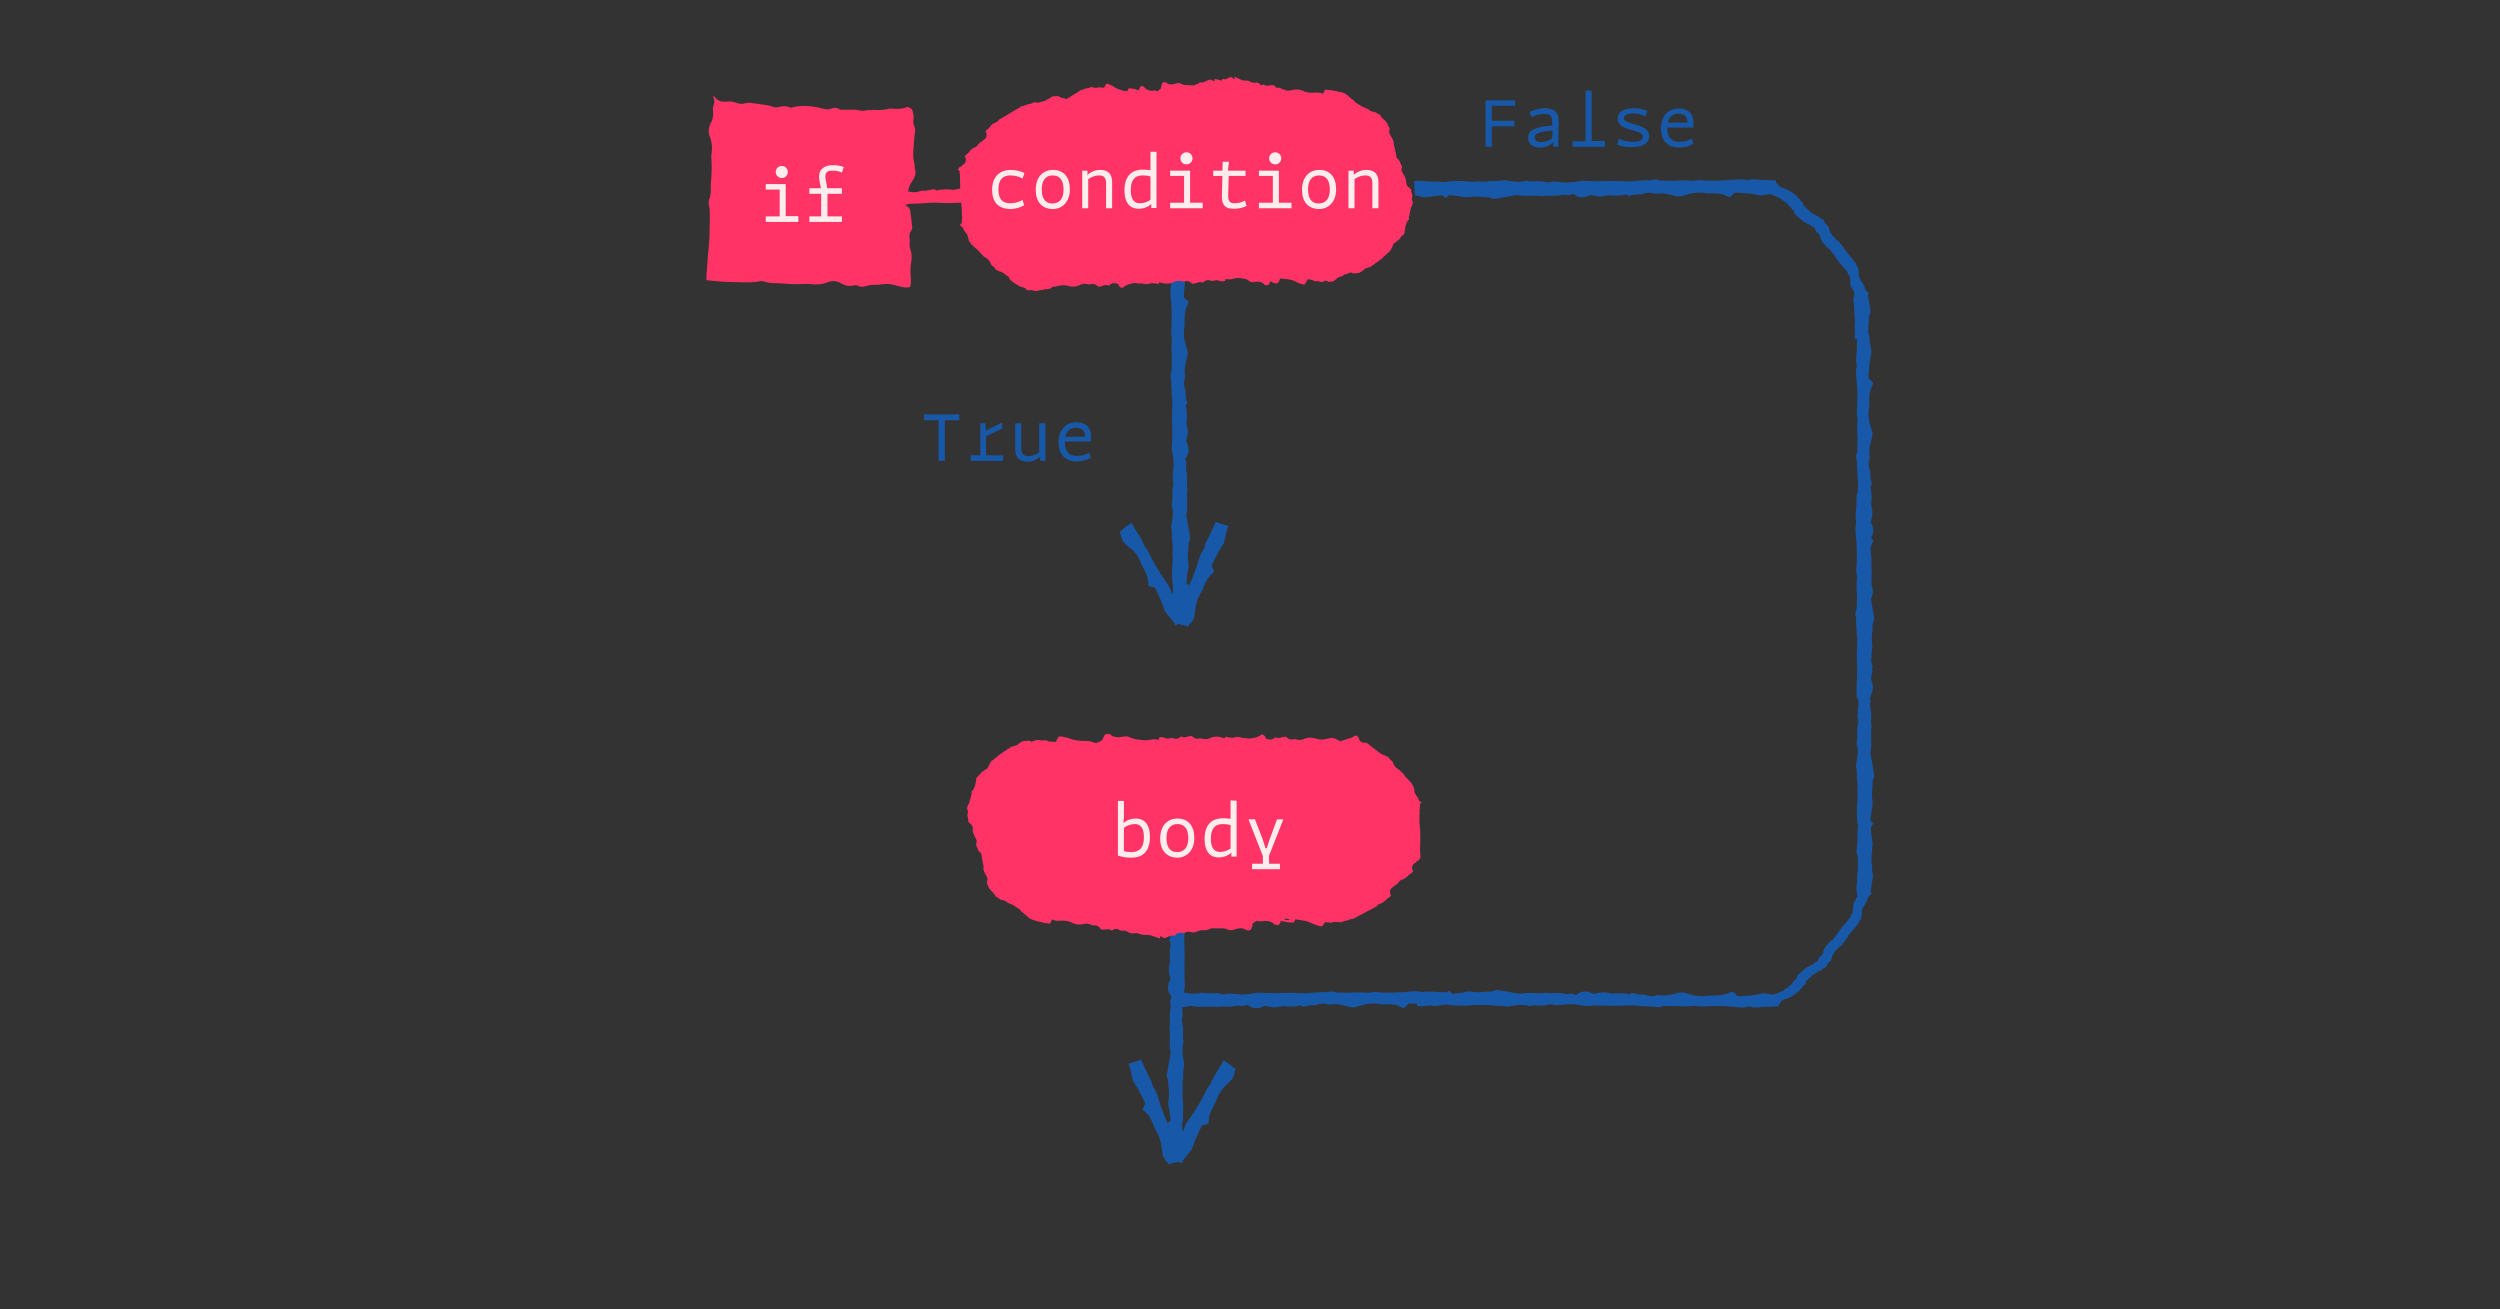 <?xml version="1.0" encoding="utf-8"?>
<!-- Generator: Adobe Illustrator 22.0.1, SVG Export Plug-In . SVG Version: 6.00 Build 0)  -->
<svg version="1.1" id="Livello_1" xmlns="http://www.w3.org/2000/svg" xmlns:xlink="http://www.w3.org/1999/xlink" x="0px" y="0px"
	 viewBox="0 0 952 498.5" style="enable-background:new 0 0 952 498.5;" xml:space="preserve">
<rect x="0" y="0" width="952" height="498.5" fill="#333333" stroke="none"/>
<style type="text/css">
	.st0{fill:#FF3366;}
	.st1{fill:#1858A8;}
	.st2{fill:#FFEDED;}
</style>
<path class="st0" d="M416.5,89.7c0.5-0.2,1.1-0.5,1.6-0.8c1.8-1,3.6-2,5.8-2c0.4,0,0.8-0.1,1.2-0.1c0.2-0.3,0.3-0.7,0.4-1
	c0.1-0.4,0.1-0.9,0.2-1.3c0.5-0.3,0.9-0.6,1.4-0.8c1.5-0.7,3.1-1.5,4.7-2.1c0.7-0.3,1.5-0.5,2.3-0.8c0.5-0.2,0.9-0.4,1.3-0.7
	c1.2-0.9,2.3-1.9,3.5-2.8c0.4-0.3,0.9-0.6,1.4-0.8c0-0.1-0.1-0.2-0.1-0.3c0-0.1-0.1-0.1-0.1-0.2c-0.2-0.2-0.3-0.3-0.4-0.5
	c0.3-0.9,0.5-1.8,0.6-2.7c0-0.3,0.2-0.8,0.5-0.9c0,0,0.1,0,0.1-0.1c0,0,0,0-0.1,0c-0.7-0.5-1.3-0.9-1.9-1.5c-0.7-0.7-1.6-1-2.6-1.1
	c-0.5,0-1-0.1-1.5-0.2c-2.6-0.2-5.1-1-7.3-2.4c-0.5-0.3-1.1-0.5-1.6-0.7c-1.9-0.8-3.8-1.6-5.2-3.3c-0.3-0.3-0.5-0.6-0.8-0.8
	c-0.4,0.1-0.7,0.2-1.1,0.3c-0.4,0.2-0.8,0.4-1.1,0.6c-0.5-0.2-1.1-0.3-1.5-0.6c-1.5-0.8-3.1-1.5-4.5-2.3c-0.7-0.4-1.3-0.9-2-1.3
	c-0.4-0.3-0.9-0.5-1.4-0.6c-1.4-0.4-2.9-0.6-4.3-1c-0.5-0.1-1-0.3-1.5-0.6c-0.1,0.1-0.1,0.2-0.2,0.3c0,0.1-0.1,0.1-0.1,0.2
	c-0.3,1.5-0.8,2.9-1.4,4.3c1.5,0.7,3,1.5,4.6,2.1c1.7,0.7,3.1,2,5.1,2.2c0.4,0.1,0.7,0.2,1,0.5c1.2,0.8,2.5,1.4,3.8,1.7
	c3.3,1,6.5,2.2,9.7,3.6c-0.3,0.4-0.6,0.7-1,1.2c-1.4-0.4-2.9-0.3-4.4-0.6c-1.1-0.3-2.3-0.4-3.5-0.2c-1.2,0.2-2.5,0.2-3.7,0.1
	c-0.5,0-1-0.2-1.5-0.2c-1.1,0-2.2,0.2-3.2-0.5c-0.2-0.1-0.4-0.1-0.7-0.1c-1.1,0.1-2.2,0.3-3.3,0.5c-1.7,0.3-3.3,0.6-5,0.9
	c-0.3,0-0.6,0-0.9,0c-3.1-0.7-6.3,0.1-9.5-0.4c-0.1,0-0.3,0.1-0.4,0.1c-0.4,0-0.9,0-1.3,0.1c-0.2,0-0.5,0-0.7,0
	c-1.3-0.1-2.5-0.1-3.8,0.1c-1.1,0.3-2.2,0.3-3.3,0.1c-0.3-0.1-0.6,0-0.8,0.1c-0.5,0.2-1,0.3-1.5,0.3c-0.5-0.6-1.2-1-2-1.1
	c-1.2-0.3-2.5-0.1-3.7,0.5c-0.2,0.1-0.4,0.2-0.6,0.3c-0.2,0-0.4-0.1-0.6-0.1c-1.8-0.6-3.7-0.7-5.5-0.2c-0.6,0.2-1.2,0.2-1.7,0.1
	c-1.9-0.2-3.8-0.1-5.7,0.3l-0.1,0.1c-0.2-0.1-0.4-0.2-0.5-0.4c-0.3-0.2-0.7-0.2-1-0.1c-1.3,0.4-2.6,0.6-3.9,0.5
	c-0.3,0-0.6,0.1-0.9,0.2c-1.3,0.5-2.6,0.5-3.9,0.2c-0.3-0.1-0.7-0.2-1.1-0.2c-1.6,0.3-3.3,0.2-4.9-0.2c-0.8-0.2-1.6-0.4-2.3-0.6
	c-0.9-0.3-1.9-0.3-2.8,0c-0.5,0.2-1,0.3-1.5,0.4c-2.5,0.9-5.1,1.1-7.7,0.6c-0.6-0.1-1.2-0.1-1.8,0c-2.1,0-4.1,0-6-1.1
	c-0.3-0.2-0.7-0.3-1.1-0.4c-0.3,0.2-0.6,0.5-0.9,0.7c-0.3,0.3-0.5,0.7-0.8,1c-0.6,0-1.1,0.1-1.6,0c-1.7-0.1-3.4-0.2-5.1-0.4
	c-0.8-0.1-1.6-0.3-2.4-0.5c-0.5-0.1-1-0.1-1.5-0.1c-1.5,0.2-2.9,0.5-4.4,0.7c-0.5,0.1-1.1,0.1-1.6,0c0,0.1,0,0.2,0,0.3
	c0,0.1,0,0.1,0,0.2c0.3,1.5,0.4,3,0.4,4.5c1.7,0.1,3.4,0.2,5.1,0.2c1.8,0,3.7,0.6,5.5,0.1c0.4-0.1,0.7-0.1,1.1,0
	c1.4,0.3,2.8,0.3,4.2,0.1c3.9-0.4,7.8-0.5,11.8-0.3c1.2,0.2,2.4,0.2,3.5-0.1c0.5-0.1,1,0,1.5,0c1.2,0.1,2.5,0.1,3.8,0.1
	c2.4-0.3,4.7,0,7.1-0.1c0.2,0,0.4,0,0.6,0.1C344,78,345,78,346,77.7c0.6-0.1,1.2-0.2,1.8-0.1c0.7,0,1.3-0.1,2-0.1
	c0.6,0,1.3-0.1,1.9-0.1c0.8-0.1,1.5-0.1,2.3-0.2c2.8-0.2,5.6,0.3,8.4,0.1c3.3-0.2,6.7-0.1,10,0.1c0.5,0,1-0.1,1.5-0.2
	c1.5-0.3,3.1-0.4,4.6-0.5c0.6,0,1.1,0,1.7,0.1c0.8,0.1,1.6,0.1,2.4,0.2c0.6,0.1,1.2,0.1,1.7,0c1-0.3,2.1-0.3,3.1,0
	c2.1,0.5,4.3-0.2,6.4,0.4c0.4,0.1,1-0.2,1.5-0.3c0.9-0.1,1.8-0.2,2.6-0.1c1.5,0.1,2.9,0.4,4.4,0.6c0.4,0,0.7,0,1.1-0.1
	c2-0.4,4.1,0,6.1-0.5c0.1,0,0.2,0,0.2,0c1.5,0.1,3.1,0.2,4.7,0c1,0,1.9,0.1,2.9,0.2c0.7,0.1,1.5,0.1,2.2,0.1
	c1.8-0.1,3.6,0.1,5.3-0.4c0.4,0,0.7,0,1.1,0c0.8,0,1.5,0.1,2.3,0.1c-0.1,0.1-0.1,0.1-0.2,0.1c-0.3,0.3-0.6,0.4-1,0.5
	c-1.3,0.4-2.6,1.1-3.7,2c-3.2,2.3-6.6,4.3-10.1,6.1c-1.1,0.4-2.1,1-3.1,1.8c-0.4,0.3-0.9,0.5-1.4,0.7c-1.1,0.5-2.3,1.1-3.3,1.8
	c-1.4,1-2.9,1.8-4.5,2.6c0.1,0.1,0.2,0.2,0.2,0.3c0.6,1.2,1.4,2.3,2.4,3.2c0.2,0.2,0.5,0.7,0.4,1c0,0,0,0.1,0,0.1c0,0,0.1,0,0.1,0
	c0.8-0.2,1.5-0.4,2.3-0.6c1-0.2,1.8-0.7,2.5-1.4c0.3-0.4,0.7-0.7,1.1-1.1C411.8,92,414,90.6,416.5,89.7z M425.3,71.2
	c0.2,0.1,0.5,0.2,0.7,0.3c0.1,0.1,0.3,0.1,0.4,0.2c-0.1,0-0.2,0-0.3,0C425.8,71.6,425.5,71.5,425.3,71.2L425.3,71.2z"/>
<title>manuale_ill_nuove</title>
<g id="solo_testo">
	<path class="st1" d="M713.4,333.3c-0.6-1-0.5-2.1-0.5-3.2c0-0.5-0.2-1-0.2-1.5c-0.1-1.2-0.1-2.5,0.1-3.7c0.1-0.6,0.2-1.3,0.1-1.9h0
		c0-0.1,0-0.2,0.1-0.3c0.1-0.5,0.1-1,0.1-1.5c-0.1-0.5-0.2-1-0.2-1.5c-0.2-1-0.3-1.9-0.4-2.9c-0.1-0.6-0.1-1.2,0-1.8
		c0.1-0.4,0.4-0.7,0.7-1.1c0.1-0.1,0.1-0.3,0.2-0.4c-0.4-0.3-0.8-0.7-1.2-1.1c0.4-1.4,0.3-2.9,0.6-4.4c0.3-1.1,0.4-2.3,0.2-3.5
		c-0.2-1.2-0.2-2.5-0.1-3.7c0-0.5,0.2-1,0.2-1.5c0-1.1-0.2-2.2,0.5-3.2c0.1-0.2,0.1-0.4,0.1-0.7c-0.1-1.1-0.3-2.2-0.5-3.3
		c-0.3-1.7-0.6-3.3-0.9-5c0-0.3,0-0.6,0-0.9c0.7-3.1-0.1-6.3,0.4-9.5c0-0.1-0.1-0.3-0.1-0.4c0-0.4,0-0.9-0.1-1.3c0-0.2,0-0.5,0-0.7
		c0.1-1.3,0.1-2.5-0.1-3.8c-0.3-1.1-0.3-2.2-0.1-3.3c0.1-0.3,0-0.6-0.1-0.8c-0.2-0.3-0.2-0.7-0.2-1c0,0,0,0,0,0c0.1,0,0.3,0,0.4,0
		c0-0.1,0-0.2,0-0.3c0-0.3,0.1-0.6,0.2-1c0.3-0.4,0.4-0.8,0.5-1.3c0.2-1.2,0.1-2.4-0.4-3.4c-0.1-0.5-0.2-1-0.2-1.5
		c0.4-1.2,0.6-2.5,0.4-3.8c0,0,0.1-0.1,0.1-0.1c0.1-0.1,0.1-0.3,0.2-0.4l-0.4-0.3c0-0.2-0.1-0.5-0.1-0.7c-0.2-0.6-0.2-1.2-0.1-1.7
		c0.1-0.9,0.2-1.7,0.1-2.6l0,0c0.3-1.1,0.4-2.3,0.2-3.5c0-0.2-0.1-0.4-0.1-0.7c0-0.1,0-0.3,0-0.4c-0.1-0.9,0.1-1.8,0.1-2.6
		c0-0.5,0.2-1,0.2-1.5c0-1.1-0.2-2.2,0.5-3.2c0.1-0.2,0.1-0.4,0.1-0.7c-0.1-1.1-0.3-2.2-0.5-3.3c-0.2-1.3-0.5-2.6-0.7-4
		c0.1-0.6,0.3-1.2,0.5-1.8c0.3-0.9,0.3-1.9,0-2.8c-0.1-0.3-0.2-0.7-0.3-1c-0.1-1.9-0.1-3.8,0.1-5.7c0-0.1-0.1-0.3-0.1-0.4
		c0-0.4,0-0.9-0.1-1.3c0-0.2,0-0.5,0-0.7c0.1-1.3,0.1-2.5-0.1-3.8c-0.1-0.8-0.2-1.5-0.2-2.3c0.1-0.6,0.4-1.1,0.6-1.7
		c0.2-0.3,0.3-0.7,0.4-1.1c-0.2-0.3-0.5-0.6-0.7-0.9c-0.1-0.1-0.1-0.1-0.2-0.1c0.4-0.4,0.7-1,0.8-1.6c0.3-1.2,0.1-2.5-0.5-3.7
		c-0.1-0.2-0.2-0.4-0.3-0.6c0-0.2,0.1-0.4,0.1-0.6c0.6-1.8,0.7-3.7,0.2-5.5c-0.2-0.6-0.2-1.2-0.1-1.7c0.2-1.9,0.1-3.8-0.3-5.7
		l-0.1-0.1c0.1-0.2,0.2-0.4,0.4-0.5c0.2-0.3,0.2-0.7,0.1-1c-0.4-1.3-0.6-2.6-0.5-3.9c0-0.3-0.1-0.6-0.2-0.9
		c-0.5-1.3-0.5-2.6-0.2-3.9c0.1-0.3,0.2-0.7,0.2-1.1c-0.3-1.6-0.2-3.3,0.2-4.9c0.2-0.8,0.4-1.6,0.6-2.3c0.3-0.9,0.3-1.9,0-2.8
		c-0.2-0.5-0.3-1-0.4-1.5c-0.9-2.5-1.1-5.1-0.6-7.7c0.1-0.6,0.1-1.2,0-1.8c0-2.1,0-4.1,1.1-6c0.2-0.3,0.3-0.7,0.4-1.1
		c-0.2-0.3-0.5-0.6-0.7-0.9c-0.3-0.3-0.7-0.5-1-0.8c0-0.6-0.1-1.1,0-1.6c0.1-1.7,0.2-3.4,0.4-5.1c0.1-0.8,0.3-1.6,0.5-2.4
		c0.1-0.5,0.1-1,0.1-1.5c-0.2-1.5-0.5-2.9-0.7-4.4c-0.1-0.5-0.1-1.1,0-1.6c-0.1,0-0.2,0-0.3,0c-0.2-1.2-0.2-2.4-0.1-3.6
		c0-0.5,0.2-1,0.2-1.5c0-1.1-0.2-2.2,0.5-3.2c0.1-0.2,0.1-0.4,0.1-0.7c-0.1-1.1-0.3-2.2-0.5-3.3c-0.2-1-0.4-2.1-0.5-3.1
		c0.3-0.1,0.4-0.4,0.2-0.7c-0.1-0.1-0.2-0.2-0.3-0.3c-0.1,0-0.1-0.1-0.1-0.1c0,0,0,0,0,0c-0.6-0.4-1-1.1-1.1-1.8
		c0-0.3-0.2-0.6-0.4-0.9c-0.4-0.6-0.7-1.1-1-1.7c-0.5-0.6-0.7-1.3-0.7-2c0-0.4-0.2-0.7-0.1-1.1c0.1-0.8-0.2-1.6-0.6-2.2
		c-0.1-0.2-0.2-0.4-0.3-0.6c-0.1-0.4-0.3-0.8-0.6-1c-0.1-0.1-0.2-0.2-0.2-0.3c-0.7-0.8-1.3-1.6-1.9-2.3c-0.2-0.2-0.3-0.4-0.5-0.6
		c-0.4-0.5-0.8-1-1.2-1.6c-0.3-0.6-0.7-1.2-1.2-1.7c-0.3-0.3-0.5-0.6-0.7-0.9c-0.2-0.5-0.6-0.8-1-0.9c-0.2-0.1-0.3-0.2-0.4-0.3
		c-0.3-0.5-0.7-0.9-1.2-1.3c-0.1-0.1-0.2-0.3-0.3-0.4c-0.1-0.2-0.2-0.5-0.4-0.7c-0.4-0.4-0.6-0.9-0.7-1.5c-0.1-0.7-0.4-1.3-1-1.7
		c-0.4-0.3-0.8-0.7-0.9-1.2c-0.1-0.3-0.3-0.6-0.4-0.9c-0.3,0-0.6-0.1-0.9-0.3c-0.3-0.4-0.7-0.7-1.2-0.9c-1.3-0.5-2.5-1.3-3.5-2.3
		c-0.7-0.6-1.3-1.2-2-1.8c0,0,0-0.1,0-0.1c0-0.1-0.1-0.1,0-0.2c0-0.3-0.1-0.6-0.3-0.9c-0.3-0.1-0.5-0.2-0.6-0.5c0,0,0-0.1-0.1-0.1
		l0,0c-0.2-0.1-0.3-0.3-0.4-0.5c0-0.1-0.1-0.1-0.1-0.2c-0.3-0.2-0.5-0.4-0.8-0.7c0,0,0-0.1,0-0.2c-0.2-0.2-0.4-0.5-0.8-0.6
		c-0.1,0-0.3-0.1-0.3-0.2c-0.2-0.4-0.6-0.6-1-0.7c-0.2-0.1-0.4-0.2-0.5-0.3c-0.2,0.2-0.4,0.5-0.4,0.8c0-0.3,0.2-0.6,0.4-0.8
		c0,0-0.1-0.1-0.1-0.1c-0.2-0.3-0.5-0.4-0.8-0.5c-0.2,0-0.4-0.2-0.6-0.3c-0.1-0.2-0.3-0.2-0.5-0.2c-0.2-0.1-0.4-0.2-0.5-0.3
		c-0.1,0-0.1,0-0.2,0c-0.1,0-0.2,0-0.3-0.1c-0.2,0-0.3-0.1-0.5-0.2c-0.1-0.1-0.3-0.2-0.4-0.2c-0.2-0.1-0.4-0.2-0.5-0.3
		c-0.2-0.5-0.6-1-1.1-1.2c0,0,0-0.1,0-0.1c0-0.3,0-0.6,0-0.8c-1.5-0.1-3-0.2-4.5-0.2c-0.1,0-0.2,0-0.2,0c-0.2-0.1-0.3-0.1-0.5,0
		l-0.3,0c-1.7-0.1-3.4-0.5-5.1,0c-0.4,0.1-0.7,0.1-1.1,0c-1.4-0.3-2.8-0.3-4.2-0.1c-3.9,0.4-7.8,0.5-11.8,0.3
		c-1.2-0.2-2.4-0.2-3.5,0.1c-0.5,0.1-1,0-1.5,0c-1.3-0.1-2.5-0.1-3.8-0.1c-2.4,0.3-4.7,0-7.1,0.1c-0.2,0-0.4,0-0.6-0.1
		c-0.9-0.4-1.9-0.5-2.8-0.2c-0.6,0.1-1.2,0.2-1.8,0.1c-0.7,0-1.3,0.1-2,0.1c-0.6,0-1.3,0.1-1.9,0.1c-0.8,0.1-1.5,0.1-2.3,0.2
		c-2.8,0.2-5.6-0.3-8.4-0.1c-3.3,0.2-6.7,0.1-10-0.1c-0.5,0-1,0.1-1.5,0.2c-1.5,0.3-3.1,0.4-4.6,0.5c-0.6,0-1.1,0-1.7-0.1
		c-0.8-0.1-1.6-0.1-2.4-0.2c-0.6-0.1-1.2-0.1-1.7,0c-1,0.3-2.1,0.3-3.1,0c-2.1-0.5-4.3,0.2-6.4-0.4c-0.4-0.1-1,0.2-1.5,0.3
		c-0.9,0.1-1.8,0.2-2.6,0.1c-1.5-0.1-2.9-0.4-4.4-0.6c-0.4,0-0.7,0-1.1,0.1c-2,0.4-4.1,0-6.1,0.5c-0.1,0-0.1,0-0.2,0
		c-1.5-0.1-3.1-0.2-4.7,0c-1,0-1.9-0.1-2.9-0.2c-0.7-0.1-1.5-0.1-2.2-0.1c-1.8,0.1-3.6-0.1-5.3,0.4c-0.4,0-0.7,0-1.1,0
		c-1.5-0.1-3-0.2-4.6-0.2c-0.3,0-0.5,0-0.8,0c-1.8,0-3.6-0.6-5.5-0.1c0,0,0,0,0,0c0,1.6,0.1,3.3,0.4,4.9c0,0.1,0,0.1,0,0.2
		c0,0.1,0,0.3,0,0.4c0.1,0,0.2,0,0.3,0c0.8,0.1,1.6,0.3,2.4,0.5c0.5,0.1,1,0.1,1.5,0.1c0.5-0.1,1-0.2,1.5-0.2c1-0.2,1.9-0.3,2.9-0.4
		c0.6-0.1,1.2-0.1,1.8,0c0.4,0.1,0.7,0.4,1.1,0.7c0.1,0.1,0.3,0.1,0.4,0.2c0.3-0.4,0.7-0.8,1.1-1.2c1.4,0.4,2.9,0.3,4.4,0.6
		c1.1,0.3,2.3,0.4,3.5,0.2c1.2-0.2,2.5-0.2,3.7-0.1c0.5,0,1,0.2,1.5,0.2c1.1,0,2.2-0.2,3.2,0.5c0.2,0.1,0.4,0.1,0.7,0.1
		c1.1-0.1,2.2-0.3,3.3-0.5c1.7-0.3,3.3-0.6,5-0.9c0.3,0,0.6,0,0.9,0c3.1,0.7,6.3-0.1,9.5,0.4c0.1,0,0.3-0.1,0.4-0.1
		c0.4,0,0.9,0,1.3-0.1c0.2,0,0.5,0,0.7,0c1.3,0.1,2.5,0.1,3.8-0.1c1.1-0.3,2.2-0.3,3.3-0.1c0.3,0.1,0.6,0,0.8-0.1
		c0.5-0.2,1-0.3,1.5-0.3c0.5,0.6,1.2,1,2,1.1c1.2,0.3,2.5,0.1,3.7-0.5c0.2-0.1,0.4-0.2,0.6-0.3c0.2,0,0.4,0.1,0.6,0.1
		c1.8,0.6,3.7,0.7,5.5,0.2c0.6-0.2,1.2-0.2,1.7-0.1c1.9,0.2,3.8,0.1,5.7-0.3l0.1-0.1c0.2,0.1,0.4,0.2,0.5,0.4c0.3,0.2,0.7,0.2,1,0.1
		c1.3-0.4,2.6-0.6,3.9-0.5c0.3,0,0.6,0,0.9-0.2c1.3-0.5,2.6-0.5,3.9-0.2c0.3,0.1,0.7,0.2,1.1,0.2c1.6-0.3,3.3-0.2,4.9,0.2
		c0.8,0.2,1.6,0.4,2.3,0.6c0.9,0.3,1.9,0.3,2.8,0c0.5-0.2,1-0.3,1.5-0.4c2.5-0.9,5.1-1.1,7.7-0.6c0.6,0.1,1.2,0.1,1.8,0
		c2.1,0,4.1,0,6,1.1c0.3,0.2,0.7,0.3,1.1,0.4c0.3-0.2,0.6-0.5,0.9-0.7c0.3-0.3,0.5-0.7,0.8-1c0.5,0,1.1-0.1,1.6,0
		c1.7,0.1,3.4,0.2,5.1,0.4c0.8,0.1,1.6,0.3,2.4,0.5c0.5,0.1,1,0.1,1.5,0.1c1.1-0.2,2.2-0.4,3.3-0.5c0.1,0.1,0.2,0.2,0.3,0.2
		c0.2,0,0.3,0.1,0.4,0.2c0.1,0.1,0.3,0.2,0.5,0.2l0.3,0.1c0.1,0,0.1,0,0.2,0c0.2,0.1,0.3,0.2,0.5,0.3c0.2,0.1,0.4,0.1,0.5,0.2
		c0.2,0.2,0.4,0.3,0.6,0.3c0.3,0.1,0.6,0.3,0.8,0.5c0.2,0.2,0.4,0.4,0.6,0.5c0.4,0.1,0.7,0.3,0.9,0.7c0.1,0.1,0.2,0.2,0.3,0.2
		c0.4,0,0.5,0.3,0.8,0.6c0,0,0,0.1,0,0.2c0.3,0.2,0.5,0.5,0.8,0.7c0.1,0,0.1,0.1,0.1,0.2c0.1,0.2,0.2,0.4,0.4,0.5l0,0
		c0,0,0,0,0.1,0.1c0.1,0.3,0.3,0.4,0.6,0.5c0.2,0.3,0.3,0.6,0.3,0.9c0,0.1,0,0.1,0,0.2c0,0.1,0,0.1,0,0.1c0.7,0.6,1.3,1.2,2,1.8
		c1,1,2.2,1.8,3.5,2.3c0.5,0.2,0.9,0.5,1.2,0.9c0.3,0.2,0.6,0.3,0.9,0.3c0.1,0.3,0.3,0.6,0.4,0.9c0.2,0.5,0.5,0.9,0.9,1.2
		c0.6,0.4,0.9,1,1,1.7c0.1,0.5,0.3,1.1,0.7,1.5c0.1,0.2,0.3,0.4,0.4,0.7c0.1,0.2,0.2,0.4,0.3,0.4c0.5,0.3,0.9,0.8,1.2,1.3
		c0.1,0.1,0.3,0.2,0.4,0.3c0.5,0.1,0.9,0.5,1,0.9c0.2,0.3,0.4,0.6,0.7,0.9c0.5,0.5,0.9,1.1,1.2,1.7c0.3,0.6,0.7,1.1,1.2,1.6
		c0.2,0.2,0.3,0.4,0.5,0.6c0.7,0.9,1.5,1.8,2.2,2.6c0.3,0.3,0.5,0.6,0.6,1c0,0.2,0.1,0.4,0.3,0.6c0.5,0.6,0.7,1.4,0.6,2.2
		c0,0.4,0.2,0.7,0.1,1.1c0,0.7,0.2,1.5,0.7,2c0.3,0.5,0.6,1.1,0.9,1.6c-0.1,1-0.3,2-0.4,3c0,0.4,0,0.7,0.1,1.1c0.4,2,0,4.1,0.5,6.1
		c0,0.1,0,0.1,0,0.2c-0.1,1.5-0.2,3.1,0,4.7c0,0.9-0.1,1.7-0.1,2.6c0.3,0,0.6,0.1,0.9,0.1c-0.1,1.3-0.1,2.6-0.1,3.9
		c0,1.8-0.6,3.7-0.1,5.5c0.1,0.4,0.1,0.7,0,1.1c-0.3,1.4-0.3,2.8-0.1,4.2c0.4,3.9,0.5,7.8,0.3,11.8c-0.2,1.2-0.2,2.4,0.1,3.5
		c0.1,0.5,0,1,0,1.5c-0.1,1.2-0.1,2.5-0.1,3.8c0.3,2.4,0,4.7,0.1,7.1c0,0.2,0,0.4-0.1,0.6c-0.4,0.9-0.5,1.9-0.2,2.8
		c0.1,0.6,0.2,1.2,0.1,1.8c0,0.7,0.1,1.3,0.1,2c0,0.6,0.1,1.3,0.1,1.9c0.1,0.8,0.1,1.5,0.2,2.3c0.1,1.6,0,3.2-0.1,4.8
		c-0.1,0-0.2,0-0.3,0c-0.1,1.7-0.2,3.4-0.2,5.1c0,1.8-0.6,3.7-0.1,5.5c0.1,0.4,0.1,0.7,0,1.1c-0.3,1.4-0.3,2.8-0.1,4.2
		c0.4,3.9,0.5,7.8,0.3,11.8c-0.2,1.2-0.2,2.4,0.1,3.5c0.1,0.5,0,1,0,1.5c-0.1,1.2-0.1,2.5-0.1,3.8c0.3,2.2,0,4.5,0.1,6.7
		c0,0.1,0,0.3-0.1,0.4c0,0.1,0,0.2,0,0.4c0,0.1,0,0.2-0.1,0.3c-0.4,0.9-0.5,1.9-0.2,2.8c0.1,0.6,0.2,1.2,0.1,1.8
		c0,0.7,0.1,1.3,0.1,2c0,0.6,0.1,1.3,0.1,1.9c0.1,0.8,0.1,1.5,0.2,2.3c0.2,2.8-0.3,5.6-0.1,8.4c0.2,3.3,0.1,6.7-0.1,10
		c0,0.3,0,0.6,0.1,1c-0.2,1.2-0.2,2.5,0.1,3.7c0,0,0,0,0,0c0.1,0,0.3,0,0.4,0c0,0.5,0.1,1,0.1,1.5c0,0.6,0,1.1-0.1,1.7
		c-0.1,0.8-0.1,1.6-0.2,2.4c-0.1,0.6-0.1,1.2,0,1.7c0.3,1,0.3,2.1,0,3.1c-0.5,2.1,0.2,4.3-0.4,6.4c-0.1,0.4,0.2,1,0.3,1.5
		c0.1,0.9,0.2,1.8,0.1,2.6c-0.1,1.5-0.4,2.9-0.6,4.4c0,0.4,0,0.7,0.1,1.1c0.4,2,0,4.1,0.5,6.1c0,0.1,0,0.2,0,0.2
		c-0.1,1.5-0.2,3.1,0,4.7c0,1-0.1,1.9-0.2,2.9c-0.1,0.7-0.1,1.5-0.1,2.2c0.1,1.8-0.1,3.6,0.4,5.3c0,0.4,0,0.7,0,1.1
		c-0.1,1.5-0.2,3-0.2,4.6c0,0.3,0,0.5,0,0.8c0,1.8-0.6,3.7-0.1,5.5c0,0,0,0,0,0c0.1,0,0.2,0,0.3,0c0,0.2,0,0.4,0,0.5
		c-0.1,1.5-0.1,3.1,0,4.7c0,0.1,0,0.1,0,0.2c-0.5,2-0.1,4.1-0.5,6.1c-0.1,0.4-0.1,0.7-0.1,1.1c0.1,1,0.3,2,0.4,3
		c-0.4,0.5-0.6,1.1-0.9,1.6c-0.5,0.6-0.7,1.3-0.7,2c0,0.4-0.2,0.7-0.1,1.1c0.1,0.8-0.2,1.6-0.6,2.2c-0.1,0.2-0.2,0.4-0.3,0.6
		c-0.1,0.4-0.3,0.8-0.6,1c-0.7,0.9-1.5,1.8-2.2,2.6c-0.2,0.2-0.4,0.4-0.5,0.6c-0.4,0.5-0.8,1-1.2,1.6c-0.3,0.6-0.7,1.2-1.2,1.7
		c-0.3,0.3-0.5,0.6-0.7,0.9c-0.2,0.5-0.6,0.8-1,0.9c-0.2,0.1-0.3,0.2-0.4,0.3c-0.3,0.5-0.7,0.9-1.2,1.3c-0.1,0.1-0.2,0.3-0.3,0.4
		c-0.1,0.2-0.2,0.5-0.4,0.7c-0.4,0.4-0.6,0.9-0.7,1.5c-0.1,0.7-0.4,1.3-1,1.7c-0.4,0.3-0.8,0.7-0.9,1.2c-0.1,0.3-0.3,0.6-0.4,0.9
		c-0.3,0-0.6,0.1-0.9,0.3c-0.3,0.4-0.7,0.7-1.2,0.9c-1.3,0.5-2.5,1.3-3.5,2.3c-0.7,0.6-1.3,1.2-2,1.8c0,0,0,0.1,0,0.1
		c0,0.1,0,0.1,0,0.2c0,0.3-0.1,0.6-0.3,0.9c-0.3,0.1-0.5,0.2-0.6,0.5c0,0,0,0.1-0.1,0.1l0,0c-0.2,0.1-0.3,0.3-0.4,0.5
		c0,0.1-0.1,0.1-0.1,0.2c-0.3,0.2-0.5,0.4-0.8,0.7c0,0,0,0.1,0,0.2c-0.2,0.2-0.4,0.5-0.8,0.6c-0.1,0-0.3,0.1-0.3,0.2
		c-0.2,0.4-0.5,0.6-0.9,0.7c-0.3,0.1-0.5,0.2-0.6,0.5c-0.2,0.3-0.5,0.4-0.8,0.5c-0.2,0-0.4,0.2-0.6,0.3c-0.1,0.1-0.3,0.2-0.5,0.2
		c-0.2,0.1-0.4,0.2-0.5,0.3c-0.1,0-0.1,0-0.2,0c-0.1,0-0.2,0-0.3,0c-0.2,0-0.3,0.1-0.5,0.2c-0.1,0.1-0.3,0.2-0.4,0.2
		c-0.1,0-0.2,0.1-0.3,0.2c-1.1-0.2-2.2-0.4-3.3-0.5c-0.5-0.1-1,0-1.5,0.1c-0.8,0.1-1.6,0.4-2.4,0.5c-1.7,0.2-3.4,0.3-5.1,0.4
		c-0.5,0-1.1,0-1.6,0c-0.3-0.3-0.5-0.7-0.8-1c-0.3-0.3-0.6-0.5-0.9-0.7c-0.4,0.1-0.7,0.3-1.1,0.4c-1.9,1-4,1-6,1.1
		c-0.6,0-1.2,0-1.8,0c-2.6,0.5-5.2,0.3-7.7-0.6c-0.5-0.1-1-0.3-1.5-0.4c-0.9-0.3-1.9-0.3-2.8,0c-0.8,0.2-1.5,0.4-2.3,0.6
		c-1.6,0.4-3.3,0.5-4.9,0.2c-0.4,0-0.7,0-1.1,0.2c-1.3,0.4-2.7,0.3-3.9-0.2c-0.3-0.1-0.6-0.2-0.9-0.2c-1.3,0.1-2.7-0.1-3.9-0.5
		c-0.3-0.1-0.7-0.1-1,0.1c-0.2,0.2-0.3,0.3-0.5,0.4l-0.1-0.1c-1.9-0.4-3.8-0.4-5.7-0.3c-0.6,0.1-1.2,0-1.7-0.1
		c-1.8-0.5-3.7-0.4-5.5,0.2c-0.2,0.1-0.4,0.1-0.6,0.1c-0.2-0.1-0.4-0.2-0.6-0.3c-1.1-0.6-2.4-0.8-3.7-0.5c-0.8,0.1-1.5,0.5-2,1.1
		c-0.5,0.1-1,0-1.5-0.3c-0.3-0.1-0.6-0.2-0.8-0.1c-1.1,0.2-2.2,0.2-3.3-0.1c-1.2-0.2-2.5-0.2-3.8-0.1c-0.2,0-0.5,0-0.7,0
		c-0.4,0-0.9,0-1.3-0.1c-0.1,0-0.3-0.1-0.4-0.1c-3.1,0.6-6.3-0.3-9.5,0.4c-0.3,0.1-0.6,0.1-0.9,0c-1.7-0.3-3.3-0.6-5-0.9
		c-1.1-0.2-2.2-0.3-3.3-0.5c-0.2,0-0.4,0-0.7,0.1c-1,0.6-2.1,0.5-3.2,0.5c-0.5,0-1,0.2-1.5,0.2c-1.2,0.1-2.5,0.1-3.7-0.1
		c-1.2-0.2-2.4-0.2-3.5,0.2c-1.4,0.4-2.9,0.2-4.4,0.6c-0.1-0.1-0.1-0.1-0.2-0.2c0-0.1,0-0.3,0-0.4l-0.4,0c-0.2-0.2-0.4-0.4-0.5-0.6
		c-0.1,0-0.3,0.1-0.4,0.2c-0.2,0.1-0.3,0.2-0.5,0.4c-1.1-0.1-2.2-0.1-3.3-0.1c-1.5-0.2-3-0.2-4.5-0.2c-0.1,0-0.3,0-0.4,0
		s-0.2,0.1-0.4,0.1c-0.1,0-0.1,0-0.2,0c-0.4,0.1-0.7,0.1-1.1,0c-1.4-0.3-2.8-0.3-4.2-0.1c-3.9,0.4-7.8,0.5-11.8,0.3
		c-1.2-0.2-2.4-0.2-3.5,0.1c-0.5,0.1-1,0-1.5,0c-1.2-0.1-2.5-0.1-3.8-0.1c-2.4,0.3-4.7,0-7.1,0.1c-0.2,0-0.4,0-0.6-0.1
		c-0.9-0.4-1.9-0.5-2.8-0.2c-0.6,0.1-1.2,0.2-1.8,0.1c-0.7,0-1.3,0.1-2,0.1c-0.6,0-1.3,0.1-1.9,0.1c-0.8,0.1-1.5,0.1-2.3,0.2
		c-2.8,0.2-5.6-0.3-8.4-0.1c-3.3,0.2-6.7,0.1-10-0.1c-0.5,0-1,0.1-1.5,0.2c-1.5,0.3-3.1,0.4-4.6,0.5c-0.6,0-1.1,0-1.7-0.1
		c-0.8-0.1-1.6-0.1-2.4-0.2c-0.6-0.1-1.2-0.1-1.7,0c-1,0.3-2.1,0.3-3.1,0c-2.1-0.5-4.3,0.2-6.4-0.4c-0.4-0.1-1,0.2-1.5,0.3
		c-0.9,0.1-1.8,0.2-2.6,0.1c-1-0.1-2.1-0.3-3.1-0.4c0.1-0.4,0.1-0.7,0.2-1.1c0.1-0.5,0.2-1,0.2-1.5c-0.2-3.3-0.2-6.7-0.1-10
		c0.2-2.8-0.3-5.6-0.1-8.4c0-0.8,0.1-1.5,0.2-2.3c0.1-0.6,0.1-1.3,0.1-1.9c0-0.7,0.1-1.3,0.1-2c0-0.6,0-1.2,0.1-1.8
		c0.3-0.9,0.3-1.9-0.2-2.8c-0.1-0.2-0.1-0.4-0.1-0.6c0.1-2.4-0.1-4.7,0.1-7.1c0.1-1.3,0-2.5-0.1-3.8c-0.1-0.5-0.1-1,0-1.5
		c0.2-1.2,0.3-2.4,0.1-3.5c-0.2-3.9-0.1-7.9,0.3-11.8c0.3-1.4,0.2-2.8-0.1-4.2c-0.1-0.4-0.1-0.7,0-1.1c0.6-1.8,0-3.7-0.1-5.5
		c0-1.7-0.1-3.4-0.2-5.1c-1.5,0-3-0.1-4.5-0.4c-0.1,0-0.1,0-0.2,0c-0.1,0-0.2,0-0.3,0c0.1,0.5,0.1,1.1,0,1.6
		c-0.2,1.5-0.5,2.9-0.7,4.4c-0.1,0.5,0,1,0.1,1.5c0.1,0.8,0.4,1.6,0.5,2.4c0.2,1.7,0.3,3.4,0.4,5.1c0,0.5,0,1,0,1.6
		c-0.3,0.3-0.7,0.5-1,0.8c-0.3,0.3-0.5,0.6-0.7,0.9c0.1,0.4,0.3,0.7,0.4,1.1c1,1.9,1,4,1.1,6c0,0.6,0,1.2,0,1.8
		c0.5,2.6,0.3,5.2-0.6,7.7c-0.1,0.5-0.3,1-0.4,1.5c-0.3,0.9-0.3,1.9,0,2.8c0.2,0.8,0.4,1.5,0.6,2.3c0.4,1.6,0.5,3.3,0.2,4.9
		c0,0.4,0,0.7,0.2,1.1c0.4,1.3,0.3,2.7-0.2,3.9c-0.1,0.3-0.2,0.6-0.2,0.9c0.1,1.3-0.1,2.7-0.5,3.9c-0.1,0.3-0.1,0.7,0.1,1
		c0.2,0.1,0.3,0.3,0.4,0.5l-0.1,0.1c-0.4,1.9-0.4,3.8-0.3,5.7c0.1,0.6,0,1.2-0.1,1.7c-0.5,1.8-0.4,3.7,0.2,5.5
		c0.1,0.2,0.1,0.4,0.1,0.6c-0.1,0.2-0.2,0.4-0.3,0.6c-0.6,1.1-0.8,2.4-0.5,3.7c0,0.4,0.2,0.7,0.3,1c0.2,0.4,0.5,0.7,0.8,1
		c0.1,0.5,0,1-0.3,1.5c-0.1,0.3-0.2,0.6-0.1,0.8c0.2,1,0.2,2.1,0,3.1c0,0.1,0,0.1,0,0.2c-0.1,1.2-0.2,2.5-0.1,3.8c0,0.2,0,0.5,0,0.7
		c0,0.4,0,0.9-0.1,1.3c0,0.1-0.1,0.3-0.1,0.4c0.6,3.1-0.3,6.3,0.4,9.5c0.1,0.3,0.1,0.6,0,0.9c-0.3,1.7-0.6,3.3-0.9,5
		c-0.2,1.1-0.3,2.2-0.5,3.3c0,0.2,0,0.4,0.1,0.7c0.6,1,0.5,2.1,0.5,3.2c0,0.5,0.2,1,0.2,1.5c0.1,1.2,0.1,2.5-0.1,3.7
		c-0.2,1.2-0.2,2.4,0.2,3.5c0.4,1.4,0.2,2.9,0.6,4.4c-0.4,0.4-0.8,0.7-1.2,1c-1.4-3.1-2.6-6.4-3.6-9.7c-0.3-1.4-0.9-2.7-1.7-3.8
		c-0.2-0.3-0.4-0.6-0.5-1c-0.2-1.9-1.5-3.4-2.2-5.1c-0.7-1.6-1.4-3.1-2.1-4.6c-1.4,0.6-2.8,1.1-4.3,1.4c-0.1,0-0.1,0-0.2,0.1
		c-0.1,0.1-0.2,0.1-0.3,0.2c0.3,0.5,0.5,1,0.6,1.5c0.4,1.4,0.6,2.9,1,4.3c0.1,0.5,0.4,0.9,0.6,1.4c0.4,0.7,0.9,1.3,1.3,2
		c0.8,1.5,1.6,3,2.3,4.5c0.2,0.5,0.4,1,0.6,1.5c-0.2,0.4-0.5,0.7-0.6,1.1c-0.1,0.3-0.2,0.7-0.3,1.1c0.3,0.3,0.5,0.6,0.8,0.8
		c1.7,1.3,2.5,3.3,3.3,5.2c0.2,0.6,0.4,1.1,0.7,1.6c1.4,2.2,2.2,4.7,2.4,7.3c0.1,0.5,0.2,1,0.2,1.5c0,1,0.4,1.9,1.1,2.6
		c0.5,0.6,1,1.3,1.5,1.9c0,0,0,0,0,0.1c0,0,0-0.1,0.1-0.1c0.1-0.3,0.6-0.5,0.9-0.5c0.9-0.1,1.8-0.3,2.7-0.6c0.2,0.1,0.4,0.3,0.5,0.4
		c0.1,0,0.1,0.1,0.2,0.1c0.1,0,0.2,0.1,0.3,0.1c0.2-0.5,0.5-1,0.8-1.4c0.9-1.2,1.9-2.3,2.8-3.5c0.3-0.4,0.5-0.9,0.7-1.3
		c0.3-0.8,0.5-1.6,0.8-2.3c0.7-1.6,1.4-3.1,2.1-4.7c0.2-0.5,0.5-0.9,0.8-1.4c0.4-0.1,0.9-0.1,1.3-0.2c0.4-0.1,0.7-0.2,1-0.4
		c0.1-0.4,0.1-0.8,0.1-1.2c0-2.2,1.1-3.9,2-5.8c0.3-0.5,0.6-1,0.8-1.6c0.9-2.5,2.3-4.7,4.3-6.4c0.4-0.4,0.7-0.8,1.1-1.1
		c0.7-0.6,1.2-1.5,1.4-2.5c0.2-0.8,0.4-1.6,0.6-2.3c0,0,0-0.1,0-0.1c0,0-0.1,0-0.1,0c-0.3,0.1-0.7-0.2-1-0.4c-0.9-1-2-1.8-3.2-2.4
		c-0.1-0.1-0.2-0.1-0.3-0.2c-0.8,1.5-1.7,3-2.6,4.5c-0.7,1.1-1.3,2.2-1.8,3.3c-0.2,0.5-0.4,1-0.7,1.4c-0.8,0.9-1.4,1.9-1.8,3
		c-1.8,3.5-3.8,6.9-6.1,10.1c-0.9,1.1-1.6,2.3-2,3.7c-0.1,0.4-0.3,0.7-0.5,1c-0.1,0.1-0.1,0.1-0.1,0.2c0-0.8-0.1-1.5-0.1-2.3
		c-0.1-0.4-0.1-0.7,0-1.1c0.5-1.8,0.2-3.5,0.4-5.3c0-0.7,0-1.5-0.1-2.2c-0.1-1-0.1-1.9-0.2-2.9c0.1-1.5,0.1-3.1,0-4.7
		c0-0.1,0-0.1,0-0.2c0.5-2,0.1-4.1,0.5-6.1c0.1-0.4,0.1-0.7,0.1-1.1c-0.2-1.5-0.5-2.9-0.6-4.4c0-0.9,0-1.8,0.1-2.6
		c0-0.5,0.4-1.1,0.3-1.5c-0.6-2.1,0.2-4.3-0.4-6.4c-0.3-1-0.3-2.1,0-3.1c0.1-0.6,0.1-1.2,0-1.7c0-0.6-0.1-1.2-0.1-1.8
		c1-0.2,1.9-0.3,2.9-0.5c0.3,0,0.6,0,0.9,0c3.1,0.7,6.3-0.1,9.5,0.4c0.1,0,0.3-0.1,0.4-0.1c0.4,0,0.9,0,1.3-0.1c0.2,0,0.5,0,0.7,0
		c1.3,0.1,2.5,0.1,3.8-0.1c1.1-0.3,2.2-0.3,3.3-0.1c0.3,0.1,0.6,0,0.8-0.1c0.5-0.2,1-0.3,1.5-0.3c0.5,0.6,1.2,1,2,1.1
		c1.2,0.3,2.5,0.1,3.7-0.5c0.2-0.1,0.4-0.2,0.6-0.3c0.2,0,0.4,0.1,0.6,0.1c1.8,0.6,3.7,0.7,5.5,0.2c0.6-0.2,1.2-0.2,1.7-0.1
		c1.9,0.2,3.8,0.1,5.7-0.3l0.1-0.1c0.2,0.1,0.4,0.2,0.5,0.4c0.3,0.2,0.7,0.2,1,0.1c1.3-0.4,2.6-0.6,3.9-0.5c0.3,0,0.6-0.1,0.9-0.2
		c1.3-0.5,2.6-0.5,3.9-0.2c0.3,0.1,0.7,0.2,1.1,0.2c1.6-0.3,3.3-0.2,4.9,0.2c0.8,0.2,1.6,0.4,2.3,0.6c0.9,0.3,1.9,0.3,2.8,0
		c0.5-0.2,1-0.3,1.5-0.4c2.5-0.9,5.1-1.1,7.7-0.6c0.6,0.1,1.2,0.1,1.8,0c2.1,0,4.1,0,6,1.1c0.3,0.2,0.7,0.3,1.1,0.4
		c0.3-0.2,0.6-0.5,0.9-0.7c0.3-0.3,0.5-0.7,0.8-1c0.5,0,1.1-0.1,1.6,0c0.6,0,1.1,0.1,1.7,0.1c0,0.2,0,0.4,0,0.7c0,0,0,0,0,0
		c1.7,0.5,3.4,0,5-0.1c0.2,0.1,0.5,0.1,0.7,0.1c0.5,0.1,1,0.1,1.5,0.1c1-0.1,1.9-0.3,2.9-0.5l0.7,0c0.4-0.1,0.7-0.1,1.1,0
		c1.8,0.5,3.5,0.2,5.3,0.4c0.7,0,1.5,0,2.2-0.1c1-0.1,1.9-0.1,2.9-0.2c1.5,0.1,3.1,0.1,4.7,0c0.1,0,0.1,0,0.2,0
		c2,0.5,4.1,0.1,6.1,0.5c0.4,0.1,0.7,0.1,1.1,0.1c1.5-0.2,2.9-0.5,4.4-0.6c0.9,0,1.8,0,2.6,0.1c0.5,0,1.1,0.4,1.5,0.3
		c2.1-0.6,4.3,0.2,6.4-0.4c1-0.3,2.1-0.3,3.1,0c0.6,0.1,1.2,0.1,1.7,0c0.8,0,1.6-0.1,2.4-0.2c0.6,0,1.1-0.1,1.7-0.1
		c1.6,0,3.1,0.2,4.6,0.5c0.5,0.1,1,0.2,1.5,0.2c3.3-0.2,6.7-0.2,10-0.1c2.8,0.2,5.6-0.3,8.4-0.1c0.8,0,1.5,0.1,2.3,0.2
		c0.6,0.1,1.3,0.1,1.9,0.1c0.7,0,1.3,0.1,2,0.1c0.6,0,1.2,0,1.8,0.1c0.9,0.3,1.9,0.3,2.8-0.2c0.2-0.1,0.4-0.1,0.6-0.1
		c2.4,0.1,4.7-0.1,7.1,0.1c1.3,0.1,2.5,0,3.8-0.1c0.5-0.1,1-0.1,1.5,0c1.2,0.2,2.4,0.3,3.5,0.1c3.9-0.2,7.9-0.1,11.8,0.3
		c1.4,0.3,2.8,0.2,4.2-0.1c0.4-0.1,0.7-0.1,1.1,0c1.7,0.5,3.4,0.1,5.1,0l0.3,0c0.2,0,0.3,0,0.5,0c0.1,0,0.2,0,0.3,0
		c1.5,0,3-0.1,4.5-0.2c0-0.3,0-0.6,0-0.8c0,0,0-0.1,0-0.1c0.5-0.2,0.9-0.7,1.1-1.2c0.1-0.1,0.3-0.2,0.5-0.3c0.2,0,0.3-0.1,0.4-0.2
		c0.1-0.1,0.3-0.2,0.5-0.2l0.3,0c0.1,0,0.1,0,0.2,0c0.2-0.1,0.3-0.2,0.5-0.3c0.2-0.1,0.4-0.1,0.5-0.2c0.2-0.2,0.4-0.3,0.6-0.3
		c0.3-0.1,0.6-0.3,0.8-0.5c0,0,0.1-0.1,0.1-0.1c-0.2-0.2-0.4-0.5-0.4-0.8c0,0.3,0.2,0.6,0.4,0.8c0.1-0.2,0.3-0.3,0.5-0.4
		c0.4-0.1,0.7-0.3,0.9-0.7c0.1-0.1,0.2-0.2,0.3-0.2c0.4,0,0.5-0.3,0.8-0.6c0,0,0-0.1,0-0.2c0.3-0.2,0.5-0.5,0.8-0.7
		c0.1-0.1,0.1-0.1,0.1-0.2c0.1-0.2,0.2-0.4,0.4-0.5l0,0c0,0,0,0,0.1-0.1c0.1-0.3,0.3-0.4,0.6-0.5c0.2-0.3,0.3-0.6,0.3-0.9
		c0-0.1,0-0.1,0-0.2c0-0.1,0-0.1,0-0.1c0.7-0.6,1.3-1.2,2-1.8c1-1,2.2-1.8,3.5-2.3c0.5-0.2,0.9-0.5,1.2-0.9c0.3-0.2,0.6-0.3,0.9-0.3
		c0.1-0.3,0.3-0.6,0.4-0.9c0.2-0.5,0.5-0.9,0.9-1.2c0.6-0.4,0.9-1,1-1.7c0.1-0.5,0.3-1.1,0.7-1.5c0.1-0.2,0.3-0.4,0.4-0.7
		c0.1-0.2,0.2-0.4,0.3-0.4c0.5-0.3,0.9-0.8,1.2-1.3c0.1-0.1,0.3-0.2,0.4-0.3c0.5-0.1,0.9-0.5,1-0.9c0.2-0.3,0.4-0.6,0.7-0.9
		c0.5-0.5,0.9-1.1,1.2-1.7c0.3-0.6,0.7-1.1,1.2-1.6c0.2-0.2,0.3-0.4,0.5-0.6c0.6-0.8,1.3-1.6,1.9-2.3c0.1-0.1,0.2-0.2,0.3-0.3
		c0.3-0.3,0.5-0.6,0.6-1c0-0.2,0.1-0.4,0.3-0.6c0.5-0.6,0.7-1.4,0.6-2.2c0-0.4,0.2-0.7,0.1-1.1c0-0.7,0.2-1.5,0.7-2
		c0.3-0.6,0.6-1.2,1-1.7c0.2-0.3,0.3-0.6,0.4-0.9c0.1-0.7,0.5-1.4,1.1-1.8c0,0,0,0,0,0c0.1,0,0.1-0.1,0.1-0.1
		c0.3-0.1,0.4-0.4,0.3-0.7c0-0.1-0.1-0.2-0.3-0.3c0.2-1,0.4-2.1,0.5-3.1c0.2-1.1,0.3-2.2,0.5-3.3
		C713.5,333.8,713.5,333.5,713.4,333.3z M445.2,429.4c0,0.1,0,0.2,0,0.3c-0.1-0.1-0.1-0.3-0.2-0.4c-0.1-0.2-0.2-0.5-0.3-0.7
		C444.9,428.8,445.1,429.1,445.2,429.4L445.2,429.4z"/>
	<path class="st1" d="M434.4,214.4c0.2,0.5,0.5,1.1,0.8,1.6c1,1.8,2,3.6,2,5.8c0,0.4,0.1,0.8,0.1,1.2c0.3,0.2,0.7,0.3,1,0.4
		c0.4,0.1,0.9,0.1,1.3,0.2c0.3,0.5,0.6,0.9,0.8,1.4c0.7,1.5,1.5,3.1,2.1,4.7c0.3,0.7,0.5,1.5,0.8,2.3c0.2,0.5,0.4,0.9,0.7,1.3
		c0.9,1.2,1.9,2.3,2.8,3.5c0.3,0.4,0.6,0.9,0.8,1.4c0.1,0,0.2-0.1,0.3-0.1c0.1,0,0.1-0.1,0.2-0.1c0.2-0.2,0.3-0.3,0.5-0.4
		c0.9,0.3,1.8,0.5,2.7,0.6c0.3,0,0.8,0.2,0.9,0.5c0,0,0,0.1,0.1,0.1c0,0,0-0.1,0-0.1c0.5-0.7,0.9-1.3,1.5-1.9c0.7-0.7,1-1.6,1.1-2.6
		c0-0.5,0.1-1,0.2-1.5c0.2-2.6,1-5.1,2.4-7.3c0.3-0.5,0.5-1.1,0.7-1.6c0.8-1.9,1.6-3.8,3.3-5.2c0.3-0.3,0.6-0.5,0.8-0.8
		c-0.1-0.4-0.2-0.7-0.3-1.1c-0.2-0.4-0.4-0.8-0.6-1.1c0.2-0.6,0.3-1.1,0.6-1.5c0.8-1.5,1.5-3.1,2.3-4.5c0.4-0.7,0.9-1.3,1.3-2
		c0.3-0.4,0.5-0.9,0.6-1.4c0.4-1.4,0.6-2.9,1-4.3c0.1-0.5,0.3-1,0.6-1.5c-0.1-0.1-0.2-0.1-0.3-0.2c-0.1,0-0.1-0.1-0.2-0.1
		c-1.5-0.3-2.9-0.8-4.3-1.4c-0.7,1.5-1.5,3-2.1,4.6c-0.7,1.7-2,3.1-2.2,5.1c-0.1,0.4-0.2,0.7-0.5,1c-0.8,1.2-1.4,2.5-1.7,3.8
		c-1,3.3-2.2,6.5-3.6,9.7c-0.4-0.3-0.7-0.6-1.2-1c0.4-1.4,0.3-2.9,0.6-4.4c0.3-1.1,0.4-2.3,0.2-3.5c-0.2-1.2-0.2-2.5-0.1-3.7
		c0-0.5,0.2-1,0.2-1.5c0-1.1-0.2-2.2,0.5-3.2c0.1-0.2,0.1-0.4,0.1-0.7c-0.1-1.1-0.3-2.2-0.5-3.3c-0.3-1.7-0.6-3.3-0.9-5
		c0-0.3,0-0.6,0-0.9c0.7-3.1-0.1-6.3,0.4-9.5c0-0.1-0.1-0.3-0.1-0.4c0-0.4,0-0.9-0.1-1.3c0-0.2,0-0.5,0-0.7c0.1-1.3,0.1-2.5-0.1-3.8
		c-0.3-1.1-0.3-2.2-0.1-3.3c0.1-0.3,0-0.6-0.1-0.8c-0.2-0.5-0.3-1-0.3-1.5c0.6-0.5,1-1.2,1.1-2c0.3-1.2,0.1-2.5-0.5-3.7
		c-0.1-0.2-0.2-0.4-0.3-0.6c0-0.2,0.1-0.4,0.1-0.6c0.6-1.8,0.7-3.7,0.2-5.5c-0.2-0.6-0.2-1.2-0.1-1.7c0.2-1.9,0.1-3.8-0.3-5.7
		l-0.1-0.1c0.1-0.2,0.2-0.4,0.4-0.5c0.2-0.3,0.2-0.7,0.1-1c-0.4-1.3-0.6-2.6-0.5-3.9c0-0.3-0.1-0.6-0.2-0.9
		c-0.5-1.3-0.5-2.6-0.2-3.9c0.1-0.3,0.2-0.7,0.2-1.1c-0.3-1.6-0.2-3.3,0.2-4.9c0.2-0.8,0.4-1.6,0.6-2.3c0.3-0.9,0.3-1.9,0-2.8
		c-0.2-0.5-0.3-1-0.4-1.5c-0.9-2.5-1.1-5.1-0.6-7.7c0.1-0.6,0.1-1.2,0-1.8c0-2.1,0-4.1,1.1-6c0.2-0.3,0.3-0.7,0.4-1.1
		c-0.2-0.3-0.5-0.6-0.7-0.9c-0.3-0.3-0.7-0.5-1-0.8c0-0.6-0.1-1.1,0-1.6c0.1-1.7,0.2-3.4,0.4-5.1c0.1-0.8,0.3-1.6,0.5-2.4
		c0.1-0.5,0.1-1,0.1-1.5c-0.2-1.5-0.5-2.9-0.7-4.4c-0.1-0.5-0.1-1.1,0-1.6c-0.1,0-0.2,0-0.3,0c-0.1,0-0.1,0-0.2,0
		c-1.5,0.3-3,0.4-4.5,0.4c-0.1,1.7-0.2,3.4-0.2,5.1c0,1.8-0.6,3.7-0.1,5.5c0.1,0.4,0.1,0.7,0,1.1c-0.3,1.4-0.3,2.8-0.1,4.2
		c0.4,3.9,0.5,7.8,0.3,11.8c-0.2,1.2-0.2,2.4,0.1,3.5c0.1,0.5,0,1,0,1.5c-0.1,1.2-0.1,2.5-0.1,3.8c0.3,2.4,0,4.7,0.1,7.1
		c0,0.2,0,0.4-0.1,0.6c-0.4,0.9-0.5,1.9-0.2,2.8c0.1,0.6,0.2,1.2,0.1,1.8c0,0.7,0.1,1.3,0.1,2c0,0.6,0.1,1.3,0.1,1.9
		c0.1,0.8,0.1,1.5,0.2,2.3c0.2,2.8-0.3,5.6-0.1,8.4c0.2,3.3,0.1,6.7-0.1,10c0,0.5,0.1,1,0.2,1.5c0.3,1.5,0.4,3.1,0.5,4.6
		c0,0.6,0,1.1-0.1,1.7c-0.1,0.8-0.1,1.6-0.2,2.4c-0.1,0.6-0.1,1.2,0,1.7c0.3,1,0.3,2.1,0,3.1c-0.5,2.1,0.2,4.3-0.4,6.4
		c-0.1,0.4,0.2,1,0.3,1.5c0.1,0.9,0.2,1.8,0.1,2.6c-0.1,1.5-0.4,2.9-0.6,4.4c0,0.4,0,0.7,0.1,1.1c0.4,2,0,4.1,0.5,6.1
		c0,0.1,0,0.2,0,0.2c-0.1,1.5-0.2,3.1,0,4.7c0,1-0.1,1.9-0.2,2.9c-0.1,0.7-0.1,1.5-0.1,2.2c0.1,1.8-0.1,3.6,0.4,5.3
		c0,0.4,0,0.7,0,1.1c0,0.8-0.1,1.5-0.1,2.3c-0.1-0.1-0.1-0.1-0.1-0.2c-0.3-0.3-0.4-0.6-0.5-1c-0.4-1.3-1.1-2.6-2-3.7
		c-2.3-3.2-4.3-6.6-6.1-10.1c-0.4-1.1-1-2.1-1.8-3.1c-0.3-0.4-0.5-0.9-0.7-1.4c-0.5-1.1-1.1-2.3-1.8-3.3c-1-1.4-1.8-2.9-2.6-4.5
		c-0.1,0.1-0.2,0.2-0.3,0.2c-1.2,0.6-2.3,1.4-3.2,2.4c-0.2,0.2-0.7,0.5-1,0.4c0,0-0.1,0-0.1,0c0,0,0,0.1,0,0.1
		c0.2,0.8,0.4,1.5,0.6,2.3c0.2,1,0.7,1.8,1.4,2.5c0.4,0.3,0.7,0.7,1.1,1.1C432.1,209.7,433.6,211.9,434.4,214.4z M452.9,223.1
		c-0.1,0.2-0.2,0.5-0.3,0.7c-0.1,0.1-0.1,0.3-0.2,0.4c0-0.1,0-0.2,0-0.3C452.5,223.7,452.7,223.4,452.9,223.1L452.9,223.1z"/>
	<path class="st0" d="M541,305.4C541,305.4,541,305.4,541,305.4c-0.5-0.3-0.8-0.7-0.9-1.2c0-0.2-0.1-0.4-0.3-0.6
		c-0.3-0.3-0.5-0.7-0.7-1.1c-0.3-0.3-0.5-0.8-0.5-1.3c0-0.2-0.1-0.5-0.1-0.7c0-0.5-0.2-1-0.5-1.4c-0.1-0.1-0.2-0.2-0.2-0.4
		c-0.1-0.2-0.2-0.5-0.4-0.6c-0.5-0.5-1-1.1-1.5-1.6c-0.1-0.1-0.2-0.2-0.4-0.4c-0.3-0.3-0.6-0.6-0.8-1c-0.2-0.4-0.5-0.7-0.9-1
		c-0.2-0.2-0.3-0.3-0.5-0.5c-0.1-0.3-0.4-0.5-0.7-0.5c-0.1,0-0.2-0.1-0.3-0.2c-0.2-0.3-0.5-0.6-0.8-0.7c-0.1,0-0.2-0.2-0.2-0.3
		c-0.1-0.1-0.2-0.3-0.3-0.4c-0.2-0.3-0.4-0.6-0.5-0.9c-0.1-0.4-0.3-0.8-0.7-1c-0.3-0.2-0.5-0.4-0.7-0.7c-0.1-0.2-0.2-0.4-0.3-0.6
		c-0.2,0-0.4,0-0.6-0.1c-0.2-0.3-0.5-0.4-0.8-0.5c-0.9-0.3-1.7-0.7-2.4-1.3c-1.3-1-2.6-2-3.9-3c-0.4-0.4-0.9-0.6-1.4-0.6
		c-1,0.2-2-0.5-2.2-1.5c0,0,0,0,0,0c-0.1-0.7-0.7-1.2-1.5-1.2c-0.4,0.3-0.9,0.6-1.3,0.8c-0.4,0.2-0.9,0.3-1.3,0.4
		c-1.1,0.3-2.1,0.7-3,1c-2.7-1.5-2.8-1.5-5.5-0.9c-1.2,0.3-2.5,0.3-3.7-0.1c-1.6-0.6-3.4-0.5-4.9,0.2c-0.8,0.3-1.7,0.4-2.5,0.1
		c-0.4-0.1-0.8-0.2-1.1-0.1c-1,0.3-2.2,0-2.8-0.8c-0.1-0.1-0.4-0.1-0.5-0.2c-1.3,0.1-2.5,1-3.8,0.2c-0.7,0.9-1.9,1.2-2.9,0.7
		c-0.2-0.1-0.4-0.1-0.6-0.1c-0.1-0.1-0.1-0.3-0.2-0.4c-0.1-0.7-0.8-1.2-1.5-1.2c-0.4,0.3-0.9,0.6-1.3,0.8c-0.4,0.2-0.9,0.3-1.3,0.4
		l-0.3,0.1c-0.1,0-0.1,0-0.2,0c-0.7,0.2-1.4,0.3-2.1,0.2c-0.7-0.2-1.4-0.2-2.1-0.2c-1.3-0.6-1.8-0.5-3.9,0h0
		c-0.6-0.1-1.2-0.2-1.8-0.3c-0.2,0-0.4-0.1-0.7-0.2l0,0c-0.1,0.2-0.2,0.4-0.3,0.6c-0.3,0-0.6-0.1-1-0.2c-1.6-0.6-3.4-0.5-4.9,0.3
		c-0.8,0.3-1.7,0.4-2.5,0.1c-0.4-0.1-0.8-0.2-1.1-0.1c-1,0.3-2.2,0-2.9-0.8c-0.1-0.1-0.4-0.1-0.5-0.2c-1.3,0.2-2.5,1-3.8,0.2
		c-0.7,0.9-1.9,1.2-2.9,0.7c-0.4-0.1-0.8-0.2-1.2,0c-0.8,0.2-1.6,0.2-2.3-0.2c-0.6-0.2-1.3-0.3-1.9,0l-0.1,0c0,0.3,0,0.5,0,0.8
		c-0.2,0-0.3,0-0.5,0c-1.1-0.3-2.2-0.2-3.3,0.1c-0.5,0.1-1,0.1-1.5,0.1c-1.2-0.1-2.4-0.2-3.5-0.4c-0.7-0.1-1.3-0.3-2-0.6
		c-0.8-0.5-1.8-0.6-2.8-0.4c-1.6,0.3-3.3,0.5-4.8-0.7c-0.2-0.2-0.5-0.3-0.8-0.3c-0.7-0.2-1.4,0.1-1.7,0.8c-0.2,0.5-0.5,1.1-0.7,1.6
		c-0.5,0.3-0.9,0.4-1.4,0.7c-0.7,0.4-1.5,0.4-2.2,0c-0.5-0.2-1-0.4-1.6-0.4c-0.8-0.1-1.7,0-2.5-0.1c-1.3,0-2.6-0.2-3.9-0.6
		c-1.5-0.6-3.1-1-4.7-1.1c-0.6,0.5-1,1.2-1.2,2c-0.2,0.1-0.5,0.1-0.8,0.1c-0.5-0.1-1-0.1-1.5-0.1c-0.4,0-0.7-0.1-1.1-0.3
		c-0.4-0.2-0.8-0.3-1.2-0.2c-0.6,0.1-1.3,0.1-1.9-0.1c-0.6-0.1-1.1-0.1-1.6,0.2c-0.4,0.2-0.8,0.3-1.2,0.4c-0.2,0.1-0.3,0-0.5-0.1
		c-0.4-0.3-0.8-0.4-1.3-0.2c-0.5,0-0.9,0.1-1.4,0.1c-0.1,0-0.2,0-0.3,0.1c-0.7,0.3-1.3,0.7-1.8,1.2c-0.2,0.2-0.4,0.3-0.7,0.4
		c-0.5,0.1-1,0.3-1.6,0.4c-0.3,0.1-0.5,0.2-0.7,0.4c-0.1,0.1-0.3,0.3-0.4,0.3c-0.4,0.2-0.8,0.3-1,0.7c-0.1,0.1-0.2,0.2-0.4,0.2
		c-0.1,0.1-0.3,0.1-0.4,0.2c-0.6,0.5-1.2,0.9-1.9,1.3c-0.1,0.1-0.2,0.1-0.2,0.2c-0.2,0.2-0.4,0.4-0.6,0.6c-0.3,0.1-0.5,0.3-0.7,0.5
		c-0.4,0.4-0.8,0.7-1.3,1c-0.2,0.1-0.3,0.2-0.4,0.4c-0.4,0.7-0.8,1.4-1.1,2.1c-0.1,0.4-0.5,0.7-0.9,0.8c-0.1,0-0.2,0.1-0.3,0.2
		c-0.2,0.3-0.5,0.5-0.9,0.6c-0.1,0-0.1,0.1-0.2,0.2c-0.2,0.2-0.4,0.4-0.5,0.6c-0.3,0.3-0.7,0.7-1,1c-0.3,0.3-0.6,0.6-0.7,1
		c0,0.3,0,0.6,0,0.8c0,0.3-0.3,0.6-0.2,0.9c0,0,0,0,0,0.1c-0.1,0.3-0.2,0.7-0.3,1c-0.1,0.2-0.2,0.4-0.3,0.6
		c-0.1,0.5-0.4,0.9-0.7,1.2c-0.3,0.2-0.4,0.5-0.2,0.8c0.1,0.1,0.1,0.3,0,0.4c-0.3,0.6-0.2,1.4-0.6,2c0,0.1,0,0.1,0,0.1
		c-0.1,0.6-0.3,1.1-0.5,1.6c-0.1,0.2-0.2,0.4-0.3,0.6c-0.2,0.1-0.2,0.3-0.2,0.5c0,0.2-0.1,0.5-0.2,0.7c0.1,0.2,0.3,0.4,0.3,0.6
		c0,0.5,0.2,1.1-0.1,1.6c-0.1,0.2-0.1,0.3,0,0.5c0.2,0.6,0.3,1.2,0.3,1.8c0,0.4,0.2,0.7,0.4,0.9c0.2,0.1,0.3,0.3,0.5,0.4
		c0.2,0.2,0.4,0.5,0.6,0.7c0.2,0.4,0.3,0.8,0.2,1.3c0,0.5,0,1,0.2,1.5c0.2,0.5,0.4,1,0.7,1.6c0.1,0.1,0.2,0.3,0.2,0.4
		c0.5,0.6,0.6,1.4,0.2,2.1c0,0.1,0,0.2,0,0.3c0.1,0.2,0.2,0.5,0.2,0.7c0.1,0.4,0.5,0.8,0.5,1.2c0,0.1,0.1,0.2,0.1,0.2
		c0.2,0.2,0.3,0.5,0.5,0.7c0.1,0.1,0.2,0.2,0.3,0.3c0.1,0.1,0.3,0.3,0.4,0.4c0.1,1.1,0.3,2.1,0.5,3.2c0,0.2,0,0.4,0.1,0.6
		c0.2,0.4,0.3,0.8,0.2,1.3c0,0.5,0,1,0.2,1.5c0.2,0.5,0.4,1,0.7,1.5c0.1,0.2,0.2,0.3,0.2,0.4c0.5,0.6,0.6,1.4,0.2,2.1
		c0,0.1,0,0.2,0,0.3c0.1,0.2,0.2,0.5,0.2,0.7c0.1,0.4,0.5,0.8,0.5,1.2c0,0.1,0.1,0.2,0.1,0.2c0.2,0.2,0.3,0.5,0.5,0.7
		c0.1,0.1,0.2,0.2,0.3,0.3c0.5,0.4,0.8,1,1.3,1.4c0.1,0.1,0.1,0.1,0.1,0.2c0.1,0.4,0.4,0.8,0.8,0.9c0.4,0.2,0.7,0.4,1,0.7
		c0.3,0.2,0.6,0.4,1,0.4c0.6,0.1,1.2,0.3,1.7,0.7c0.2,0.2,0.4,0.3,0.6,0.4c0.5,0.3,1,0.5,1.6,0.7c0.4,0.1,0.7,0.3,1,0.6
		c0.4,0.3,0.8,0.5,1.1,0.7c0.5,0.4,1.1,0.7,1.4,1.4c0,0.1,0.1,0.1,0.2,0.1c0.7,0.5,1.4,1.1,2,1.7c0.2,0.2,0.5,0.4,0.8,0.6
		c0.2,0.3,0.5,0.4,0.9,0.5c0.4,0.2,0.8,0.3,1.2,0.4c0.1,0,0.2,0.1,0.3,0.1c0.7,0.3,1.5,0.3,2.3,0.6c0.3,0.1,0.6,0.1,0.8,0.2
		c0.1,0,0.3,0.1,0.4,0.1c0.5,0,1.1,0.1,1.6,0.2c0.1,0,0.2,0,0.3,0h0c0.2-0.2,0.3-0.5,0.4-0.7c0.1-0.3,0.3-0.6,0.6-0.9
		c1,0.6,1.6,0.6,3.5,0.5c1.2-0.1,2.5,0.1,3.6,0.6c1.5,0.9,3.3,1.1,4.9,0.6c0.8-0.2,1.7-0.1,2.5,0.3c0.3,0.2,0.7,0.3,1.1,0.3
		c1.1-0.2,2.1,0.3,2.7,1.3c0.1,0.1,0.3,0.2,0.5,0.3c1.3,0.1,2.6-0.6,3.8,0.4c0.8-0.8,2.1-0.9,3-0.2c0.3,0.2,0.7,0.3,1.1,0.2
		c0.8-0.1,1.6,0.1,2.2,0.6c0.6,0.3,1.2,0.5,1.9,0.4c0.7-0.1,1.4-0.1,2.1,0.1c1,0.5,2,0.6,3.1,0.5c0.5,0,0.9,0,1.4,0.2
		c1.1,0.3,2.1,0.7,3.2,1.1c0.1,0,0.2,0.1,0.3,0.1c0-0.3,0.1-0.6,0.1-0.9c0.5,0.1,0.9,0.3,1.2,0.6c0.2,0.1,0.4,0.1,0.6,0.1
		c1.2-0.3,2.3-1.4,3.8-0.8c0.5-1,1.7-1.5,2.8-1.1c0.4,0.1,0.8,0,1.2-0.2c0.7-0.4,1.5-0.4,2.3-0.1c0.6,0.1,1.3,0.1,1.9-0.2
		c0.6-0.3,1.3-0.5,2.1-0.6c1,0.1,2.1,0,3.1-0.5c0.4-0.2,0.9-0.3,1.3-0.2c1.1,0,2.2,0,3.3,0c0.7,0,1.3,0.1,1.9,0.4
		c0.8,0.4,1.8,0.4,2.6,0.1c1.5-0.5,3.1-0.9,4.6,0.1c0.2,0.1,0.5,0.2,0.7,0.2c0.7,0.1,1.3-0.3,1.5-1c0,0,0,0,0,0
		c0.2-0.6,0.3-1.1,0.4-1.7c0.4-0.3,0.8-0.6,1.2-0.8c0.1-0.1,0.2-0.1,0.3-0.2c0.6,0.3,1.3,0.3,2,0.2c1.6-0.2,3.2-0.2,4.5,1
		c0.2,0.2,0.4,0.3,0.7,0.4c0.6,0.3,1.3,0,1.6-0.6c0,0,0,0,0,0c0.2-0.3,0.3-0.6,0.4-0.9c0.1,0,0.1,0,0.2,0c1.5,0.4,3,0.6,4.6,0.6
		c0.3-0.3,0.5-0.8,0.6-1.2c0.7,0.1,1.4,0.1,2.1,0.3c1.2,0.1,2.5,0.4,3.6,0.9c1.4,0.7,2.8,1.2,4.4,1.5c0.5-0.4,0.9-1,1.2-1.6
		c0.2,0,0.4,0,0.5,0c0.4,0,0.9,0,1.3,0.1c0.3,0.1,0.6,0.1,0.8,0c1-0.3,2.1-0.3,3.1-0.1c0.3,0.1,0.7,0,1-0.2c0.4-0.2,0.8-0.3,1.3-0.4
		c0.4,0,0.7-0.1,1.1-0.3c0.6-0.3,1.2-0.4,1.9-0.5l8.8-4.7c0.1-0.3,0.4-0.6,0.7-0.7c0.4-0.2,0.8-0.4,1.2-0.5c0.1,0,0.2-0.1,0.3-0.2
		c0.2-0.1,0.4-0.3,0.6-0.4c0.2-0.2,0.5-0.4,0.7-0.6c0.3-0.4,0.6-0.7,1.1-0.9c0.3-0.2,0.6-0.4,0.8-0.8c-0.1-0.2-0.1-0.3-0.2-0.5
		c-0.4-1-0.1-2.1,0.8-2.6c0.2-0.1,0.4-0.2,0.5-0.4c0.2-0.3,0.5-0.5,0.8-0.6c0.2,0,0.4-0.1,0.4-0.3c0-0.1,0.1-0.2,0.2-0.2
		c0,0,0,0,0,0c0.2-0.1,0.4-0.3,0.5-0.5h0l0,0c0-0.1,0.1-0.1,0.1-0.2c0.1-0.2,0.3-0.4,0.6-0.5c0.4-0.2,0.8-0.4,1.2-0.5
		c0.1,0,0.2-0.1,0.3-0.2c0.2-0.1,0.4-0.3,0.6-0.4c0.2-0.2,0.5-0.4,0.7-0.6c0.3-0.4,0.6-0.7,1.1-0.9c0.3-0.2,0.6-0.4,0.8-0.8
		c-0.1-0.2-0.1-0.3-0.2-0.5c-0.4-0.9-0.1-2.1,0.8-2.6c0.2-0.1,0.4-0.2,0.5-0.4c0.2-0.3,0.5-0.5,0.8-0.6c0.2,0,0.4-0.1,0.4-0.3
		c0-0.1,0.1-0.2,0.2-0.3c0.1-0.1,0.2-0.2,0.3-0.3c0-0.6,0-1.3-0.1-1.9c-0.1-1,0-1.9,0-2.9c0.1-1.9,0.1-3.9,0-5.8
		c-0.3-2.4-0.3-4.8-0.2-7.2c-0.1-0.3-0.1-0.5,0-0.8c0-0.2,0.1-0.4,0.1-0.6c0,0,0-0.1,0-0.1c0-0.2,0.1-0.4,0-0.6c0-0.3,0-0.6,0.2-0.9
		c0.1-0.1,0.2-0.2,0.3-0.3c0.2-0.1,0.2-0.3,0.1-0.5C541.2,305.5,541.1,305.5,541,305.4z M402.4,282.5c0.2,0.1,0.5,0.2,0.7,0.2
		C402.9,282.7,402.6,282.6,402.4,282.5L402.4,282.5z M490.4,350.3c-0.3,0-0.6,0-0.9,0c-0.2,0-0.4,0-0.6-0.1c0.1,0,0.2-0.1,0.3-0.1
		c0.6-0.4,1.4-0.3,2,0.1c0,0,0.1,0,0.1,0c-0.2,0-0.4,0-0.6,0.1C490.6,350.3,490.5,350.3,490.4,350.3L490.4,350.3z"/>
	<path class="st0" d="M365.5,66.2c0.1,1,0,1.9,0.1,2.9c0,1.9,0.1,3.9,0.2,5.8c0.3,2.4,0.5,4.8,0.5,7.2c0.1,0.3,0.1,0.5,0.1,0.8
		c0,0.2-0.1,0.4-0.1,0.6c0,0,0,0.1,0,0.1c0,0.2,0,0.4,0,0.6c0,0.3,0,0.6-0.2,0.9c-0.1,0.1-0.2,0.2-0.3,0.3c-0.2,0.1-0.2,0.3-0.1,0.5
		c0,0.1,0.1,0.1,0.2,0.2c0,0,0.1,0,0.1,0.1c0.4,0.2,0.8,0.6,0.9,1.1c0.1,0.2,0.2,0.4,0.3,0.6c0.3,0.3,0.5,0.7,0.8,1
		c0.3,0.3,0.5,0.8,0.6,1.3c0,0.2,0.2,0.5,0.2,0.7c0,0.5,0.2,1,0.6,1.3c0.1,0.1,0.2,0.2,0.2,0.4c0.1,0.2,0.2,0.5,0.5,0.6
		c0.5,0.5,1.1,1,1.6,1.5c0.1,0.1,0.3,0.2,0.4,0.3c0.3,0.3,0.6,0.6,0.9,0.9c0.3,0.4,0.6,0.7,0.9,1c0.2,0.1,0.3,0.3,0.5,0.5
		c0.1,0.3,0.4,0.5,0.7,0.5c0.1,0,0.2,0.1,0.3,0.2c0.2,0.3,0.5,0.5,0.9,0.7c0.1,0,0.2,0.2,0.2,0.3c0.1,0.1,0.2,0.3,0.3,0.4
		c0.3,0.2,0.4,0.6,0.5,0.9c0.1,0.4,0.4,0.8,0.8,1c0.3,0.1,0.5,0.4,0.7,0.7c0.1,0.2,0.2,0.4,0.3,0.6c0.2,0,0.4,0,0.6,0.1
		c0.2,0.3,0.5,0.4,0.8,0.5c0.9,0.2,1.7,0.7,2.4,1.3c0.5,0.3,0.9,0.7,1.4,1c0,0,0,0.1,0,0.1c0,0,0,0.1,0,0.1c0,0.2,0.1,0.4,0.2,0.6
		c0.2,0,0.3,0.1,0.4,0.3c0,0,0,0,0,0l0,0c0.1,0.1,0.2,0.2,0.3,0.3c0,0,0.1,0.1,0.1,0.1c0.2,0.1,0.4,0.2,0.6,0.4c0,0,0,0.1,0,0.1
		c0.2,0.1,0.3,0.3,0.5,0.3c0.1,0,0.2,0,0.2,0.1c0.2,0.2,0.4,0.3,0.6,0.4c0.2,0,0.3,0.1,0.4,0.2c0.1,0.1,0.3,0.2,0.5,0.3
		c0.1,0,0.3,0.1,0.4,0.2c0.1,0.1,0.2,0.1,0.3,0.1c0.1,0,0.2,0.1,0.4,0.2c0,0,0.1,0,0.1,0l0.2,0c0.1,0,0.2,0,0.3,0.1
		c0.1,0.1,0.2,0.1,0.3,0.1c0.1,0,0.2,0.1,0.3,0.1c0.1,0.3,0.4,0.6,0.8,0.7c0,0,0,0,0,0.1c0,0.1,0.1,0.1,0.1,0.1c0,0,0.1,0,0.1,0
		c0.2-0.1,0.4-0.1,0.6-0.1c0.1,0,0.2,0,0.3,0c0.2,0,0.3,0,0.5,0c0.2,0,0.4,0,0.5,0.1c0.1,0.1,0.2,0,0.3,0.1c0.2,0.1,0.4,0.1,0.6,0.1
		c0.1,0,0.1,0,0.2,0c0.1,0,0.2,0,0.3,0c0.3-0.1,0.6-0.1,0.9-0.2c0.1,0,0.1,0,0.2,0c0.2,0,0.3-0.1,0.5-0.1c0.2,0,0.4,0,0.5-0.1
		c0.1,0,0.2,0,0.3,0c0.1,0,0.2,0,0.3-0.1c0,0,0.1-0.1,0.1-0.1c0.2,0,0.3-0.1,0.4-0.1c0,0,0.1,0,0.1,0c0.1,0,0.1,0,0.2,0
		c0.1,0,0.3,0,0.4,0c0.2,0.1,0.3,0.1,0.5,0c0.1-0.1,0.2-0.1,0.4-0.1l0.3,0c0.1-0.1,0.1-0.2,0.3-0.2c0.1-0.1,0.2-0.1,0.2-0.2
		c0.1-0.1,0.2-0.1,0.3-0.2c0,0,0-0.1,0.1-0.1c0,0,0,0,0,0c0.8-0.1,1.5-0.2,2.2-0.4c1.2-0.3,2.5-0.4,3.7-0.1c1.6,0.6,3.4,0.4,4.9-0.4
		c0.8-0.4,1.7-0.4,2.5-0.2c0.4,0.1,0.8,0.1,1.1,0.1c1-0.4,2.2-0.1,2.9,0.7c0.1,0.1,0.4,0.1,0.5,0.2c1.3-0.2,2.5-1.1,3.8-0.4
		c0.7-0.9,1.9-1.2,2.9-0.8c0.2,0.1,0.4,0.1,0.6,0.1c0.1,0.1,0.1,0.3,0.2,0.4c0.1,0.7,0.8,1.2,1.5,1.1c0.4-0.3,0.9-0.6,1.3-0.9
		c0.4-0.2,0.9-0.3,1.3-0.5l0.3-0.1c0.1,0,0.1,0,0.2,0c0.7-0.3,1.4-0.4,2.1-0.3c0.7,0.2,1.4,0.2,2.1,0.1c1.3,0.5,1.8,0.4,3.9-0.1h0
		c0.6,0.1,1.2,0.1,1.8,0.2c0.2,0,0.4,0.1,0.7,0.1l0,0c0.1-0.2,0.2-0.4,0.2-0.6c0.3,0,0.6,0.1,1,0.2c1.6,0.5,3.4,0.4,4.9-0.4
		c0.8-0.4,1.7-0.4,2.5-0.2c0.4,0.1,0.8,0.1,1.1,0.1c1-0.4,2.2-0.1,2.9,0.7c0.1,0.1,0.4,0.1,0.5,0.2c1.3-0.2,2.5-1.1,3.8-0.4
		c0.6-0.9,1.8-1.3,2.9-0.8c0.4,0.1,0.8,0.1,1.2,0c0.8-0.3,1.6-0.2,2.3,0.1c0.6,0.2,1.3,0.2,1.9,0l0.1,0c0-0.2,0-0.4,0-0.6
		c0.2,0,0.4,0,0.6-0.1l0.1,0v0c1,0.2,2.1,0.1,3-0.3c0.5-0.1,1-0.2,1.4-0.1c0.7,0,1.3,0.1,1.9,0.2c0.2,0,0.3,0.1,0.5,0.1
		c0.5,0.1,1.1,0.3,1.5,0.7c0.6,0.5,1.4,0.7,2.2,0.5c1.3-0.2,2.7-0.3,3.7,0.9c0.2,0.2,0.4,0.3,0.6,0.3c0.6,0.2,1.1,0,1.4-0.7
		c0.1-0.3,0.2-0.6,0.3-0.8c0.4,0.1,0.7,0.3,1,0.5c0.2,0.1,0.5,0.2,0.8,0.3c0.7,0.2,1.4-0.2,1.6-0.9c0.1-0.3,0.2-0.6,0.4-1
		c0.2,0.1,0.4,0.1,0.5,0.1c0.6,0.1,1.3,0.1,2,0.2c1,0.1,2.1,0.3,3,0.8c1.1,0.6,2.4,1.1,3.7,1.3c0.5-0.5,0.9-1.2,1.1-1.9
		c0.2-0.1,0.5-0.2,0.6-0.1c0.4,0.1,0.8,0.1,1.1,0.2c0.3,0,0.6,0.2,0.8,0.3c0.3,0.2,0.6,0.3,0.9,0.2c0.5-0.1,1,0,1.5,0.2
		c0.4,0.2,0.9,0.1,1.3-0.1c0.3-0.1,0.6-0.3,0.9-0.3c0.1,0,0.3,0,0.4,0.1c0.3,0.3,0.6,0.4,1,0.3c0.4,0,0.7,0,1.1-0.1
		c0.1,0,0.2,0,0.3-0.1c0.5-0.3,1-0.7,1.5-1.1c0.1-0.2,0.3-0.3,0.5-0.4c0.4-0.1,0.8-0.3,1.3-0.4c0.2-0.1,0.4-0.2,0.6-0.4
		c0.1-0.1,0.2-0.2,0.4-0.3c0,0,0.1,0,0.1,0c0.4,0,0.8-0.1,1.1-0.3c0.4-0.2,0.7-0.3,1.1-0.4c0.2-0.1,0.3,0,0.5,0.1
		c0.4,0.3,0.8,0.3,1.3,0.2c0.5-0.1,0.9-0.1,1.4-0.2c0.1,0,0.2,0,0.3-0.1c0.6-0.3,1.2-0.7,1.7-1.2c0.2-0.2,0.4-0.4,0.6-0.4
		c0.5-0.2,1-0.3,1.6-0.5c0.3-0.1,0.5-0.2,0.7-0.4c0.1-0.1,0.3-0.3,0.4-0.4c0.4-0.2,0.8-0.3,1-0.7c0-0.1,0.2-0.2,0.3-0.2
		c0.1-0.1,0.2-0.1,0.4-0.2c0.6-0.5,1.2-1,1.9-1.4c0.1-0.1,0.2-0.1,0.2-0.3c0.1-0.2,0.4-0.4,0.6-0.6c0.3-0.2,0.5-0.3,0.7-0.6
		c0.4-0.4,0.8-0.8,1.2-1.1c0.2-0.1,0.3-0.2,0.4-0.4c0.4-0.7,0.7-1.4,1-2.1c0.1-0.4,0.4-0.8,0.8-0.9c0.1,0,0.2-0.1,0.3-0.2
		c0.2-0.3,0.5-0.6,0.9-0.7c0.1,0,0.1-0.1,0.2-0.2c0.2-0.2,0.4-0.4,0.5-0.7c0.3-0.4,0.6-0.7,1-1c0.3-0.3,0.6-0.6,0.7-1
		c0-0.3,0-0.6,0-0.8c0-0.3,0.3-0.6,0.2-0.9c0,0,0,0,0-0.1c0-0.3,0.1-0.7,0.2-1c0.1-0.2,0.2-0.4,0.3-0.7c0.1-0.5,0.3-0.9,0.7-1.2
		c0.3-0.2,0.3-0.5,0.2-0.8c-0.1-0.1-0.1-0.3,0-0.4c0.3-0.6,0.2-1.4,0.5-2c0-0.1,0-0.1,0-0.2c0.1-0.6,0.2-1.1,0.4-1.6
		c0-0.2,0.2-0.5,0.3-0.6c0.1-0.1,0.2-0.3,0.2-0.5c-0.1-0.2,0-0.5,0.2-0.7c-0.1-0.2-0.3-0.4-0.3-0.6c-0.1-0.5-0.3-1.1,0-1.6
		c0.1-0.2,0.1-0.3,0-0.5c-0.2-0.6-0.3-1.2-0.4-1.8c0-0.4-0.2-0.7-0.5-0.9c-0.2-0.1-0.3-0.3-0.5-0.4c-0.2-0.2-0.5-0.4-0.6-0.7
		c-0.2-0.4-0.3-0.8-0.3-1.3c0-0.5-0.1-1-0.3-1.5c-0.2-0.5-0.5-1-0.8-1.5c-0.1-0.1-0.2-0.3-0.2-0.4c-0.5-0.6-0.6-1.4-0.3-2.1
		c0-0.1,0-0.2,0-0.3c-0.1-0.2-0.2-0.5-0.3-0.7c-0.1-0.4-0.5-0.8-0.5-1.2c0-0.1-0.1-0.2-0.1-0.2c-0.2-0.2-0.3-0.4-0.5-0.7
		c-0.1-0.1-0.2-0.2-0.3-0.3c-0.1-0.1-0.3-0.2-0.4-0.4c-0.1-1.1-0.3-2.1-0.6-3.2c0-0.2-0.1-0.4-0.1-0.6c-0.2-0.4-0.3-0.8-0.3-1.3
		c0-0.5-0.1-1-0.3-1.5c-0.2-0.5-0.5-1-0.8-1.5c-0.1-0.1-0.2-0.3-0.2-0.4c-0.5-0.6-0.6-1.4-0.3-2.1c0-0.1,0-0.2,0-0.3
		c-0.1-0.2-0.2-0.5-0.3-0.7c-0.1-0.4-0.5-0.8-0.5-1.2c0-0.1-0.1-0.2-0.1-0.2c-0.2-0.2-0.3-0.5-0.5-0.7c-0.1-0.1-0.2-0.2-0.3-0.3
		c-0.5-0.4-0.9-0.9-1.4-1.3c-0.1,0-0.1-0.1-0.1-0.2c-0.1-0.4-0.4-0.8-0.8-0.9c-0.4-0.2-0.7-0.4-1-0.6c-0.3-0.2-0.6-0.3-1-0.4
		c-0.6,0-1.3-0.3-1.8-0.7c-0.2-0.2-0.4-0.3-0.6-0.4c-0.5-0.2-1-0.5-1.6-0.7c-0.4-0.1-0.7-0.3-1.1-0.6c-0.4-0.3-0.8-0.4-1.2-0.7
		c-0.5-0.4-1.2-0.7-1.4-1.3c0-0.1-0.1-0.1-0.2-0.1c-0.7-0.5-1.4-1-2-1.7c-0.3-0.2-0.5-0.4-0.8-0.5c-0.2-0.3-0.5-0.4-0.9-0.5
		c-0.4-0.2-0.8-0.3-1.2-0.3c-0.1,0-0.2-0.1-0.3-0.1c-0.7-0.2-1.5-0.3-2.3-0.5c-0.3-0.1-0.6-0.1-0.8-0.1c-0.1,0-0.3-0.1-0.4-0.1
		c-0.5,0-1.1,0-1.6-0.2c-0.1,0-0.2,0-0.3,0h0c-0.2,0.2-0.3,0.5-0.4,0.7c-0.1,0.3-0.3,0.6-0.6,0.9c-1-0.5-1.6-0.5-3.5-0.4
		c-1.2,0.1-2.5,0-3.6-0.5c-1.5-0.8-3.3-0.9-4.9-0.4c-0.8,0.2-1.7,0.2-2.5-0.2c-0.4-0.2-0.7-0.2-1.1-0.3c0,0-0.1,0-0.1,0
		c0-0.1-0.1-0.1-0.1-0.2c-0.1-0.1-0.2-0.2-0.4-0.3c-0.4,0-0.9,0-1.3,0.1c-0.3-0.2-0.6-0.5-0.8-0.8c-0.1-0.1-0.3-0.2-0.5-0.3
		c-1.3,0-2.6,0.7-3.8-0.3c-0.2,0.2-0.4,0.3-0.7,0.4c-0.3-0.1-0.6-0.3-0.8-0.6c-0.4-0.4-0.9-0.5-1.5-0.4c-0.6,0.1-1.1,0-1.7-0.2
		c-0.7-0.5-1.5-0.7-2.4-0.6c-0.4,0-0.7-0.1-1.1-0.2c-0.8-0.4-1.6-0.7-2.4-1.2c-0.1,0-0.2-0.1-0.2-0.1c-0.1,0.3-0.1,0.6-0.2,0.9
		c-0.4-0.1-0.7-0.4-1-0.6c-0.1-0.1-0.3-0.1-0.4-0.2c-1,0.3-1.9,1.3-3,0.7c-0.2,0.3-0.4,0.5-0.6,0.7c-0.7-0.2-1.5-0.4-2.2-0.6
		c-0.1,0-0.2-0.1-0.3-0.1c0,0.3-0.1,0.6-0.1,0.9c-0.5-0.1-0.9-0.3-1.3-0.5c-0.2-0.1-0.4-0.1-0.6-0.1c-1.2,0.4-2.3,1.5-3.7,1
		c-0.2,0.2-0.3,0.4-0.5,0.6c-0.4,0-0.9,0.2-1.3,0.4c-0.3,0.2-0.7,0.2-1.1,0.2c-0.9,0-1.8-0.1-2.6-0.1c-0.5,0-1-0.2-1.5-0.4
		c-0.6-0.4-1.4-0.5-2.1-0.2c-1.2,0.4-2.5,0.7-3.6-0.3c-0.2-0.1-0.4-0.2-0.6-0.2c-0.6-0.1-1,0.2-1.2,0.9c-0.2,0.6-0.3,1.1-0.4,1.6
		c-0.4,0.3-0.7,0.5-1,0.8c-0.1,0.1-0.1,0.1-0.2,0.2c-0.5-0.3-1-0.4-1.5-0.3c-1.3,0.3-2.6-0.2-3.5-1.2c-0.1-0.2-0.3-0.3-0.5-0.4
		c-0.6-0.3-1-0.1-1.3,0.6c-0.1,0.3-0.3,0.6-0.4,0.9c0,0-0.1,0-0.1,0c-1.1-0.5-2.3-0.7-3.6-0.8c-0.2,0.3-0.4,0.6-0.5,1
		c-0.1,0-0.1,0-0.2,0c-0.2,0-0.4,0-0.6,0.1c-0.3,0-0.6-0.1-0.9-0.2c-1-0.2-1.9-0.5-2.8-1c-1-0.7-2.2-1.3-3.4-1.7
		c-0.5,0.4-0.8,1-1,1.6c-0.1,0-0.3,0-0.4,0c-0.4,0-0.7,0-1.1-0.1c-0.2-0.1-0.4-0.1-0.7,0c-0.8,0.2-1.6,0.2-2.4-0.1
		c-0.3-0.1-0.6-0.1-0.8,0.1c-0.3,0.2-0.7,0.3-1,0.3c-0.3,0-0.6,0.1-0.9,0.2c-0.5,0.2-1,0.4-1.5,0.5l-5.7,3.5c0,0-0.1,0-0.1-0.1
		c-0.2-0.1-0.4-0.2-0.6-0.3c-0.2,0-0.4-0.1-0.7-0.1c-0.1,0-0.1,0-0.2,0c-0.3,0-0.6-0.1-0.8-0.4c0,0-0.1,0-0.1-0.1
		c-0.1,0-0.2,0-0.3-0.1c-0.2-0.1-0.4,0-0.5-0.1c0,0-0.1,0-0.1,0c-0.1,0-0.2,0-0.3,0c-0.1,0-0.1,0-0.2,0c-0.2,0.1-0.5,0.1-0.8,0.1
		c0,0-0.1,0-0.1,0c-0.2-0.1-0.3,0-0.5,0.1c-0.1,0.1-0.3,0.1-0.4,0.2c-0.1,0-0.3,0.1-0.3,0.2c-0.2,0.2-0.4,0.4-0.6,0.4
		c-0.1,0-0.2,0.1-0.3,0.1c-0.2,0.1-0.4,0.2-0.6,0.4c-0.1,0.1-0.3,0.2-0.4,0.2c-0.2,0.1-0.3,0.2-0.5,0.2c-0.2,0.1-0.5,0.2-0.8,0.2
		c0,0-0.1,0-0.1,0c-0.3,0.1-0.7,0.2-1,0.3c-0.1,0-0.1,0.1-0.2,0.1c-0.4,0-0.8,0-1.2-0.1c-0.3-0.1-0.7,0-1,0.2
		c-0.4,0.2-0.8,0.4-1.3,0.4c-0.4,0-0.7,0.2-1.1,0.3c-0.6,0.3-1.2,0.5-1.9,0.6l-8.6,5.1c-0.1,0.3-0.4,0.6-0.7,0.7
		c-0.4,0.3-0.8,0.5-1.2,0.6c-0.1,0-0.2,0.1-0.3,0.2c-0.2,0.1-0.4,0.3-0.5,0.4c-0.2,0.2-0.5,0.4-0.6,0.7c-0.3,0.4-0.6,0.7-1,1
		c-0.3,0.2-0.6,0.5-0.8,0.8c0.1,0.2,0.1,0.3,0.2,0.5c0.5,0.9,0.1,2.1-0.7,2.6c-0.2,0.1-0.4,0.2-0.5,0.4c-0.2,0.3-0.4,0.5-0.8,0.6
		c-0.2,0-0.4,0.2-0.4,0.3c0,0.1-0.1,0.2-0.2,0.2c0,0,0,0,0,0c-0.2,0.1-0.4,0.3-0.5,0.5h0l0,0c0,0.1-0.1,0.1-0.1,0.2
		c-0.1,0.2-0.3,0.4-0.5,0.5c-0.4,0.3-0.8,0.5-1.2,0.6c-0.1,0-0.2,0.1-0.3,0.2c-0.2,0.1-0.4,0.3-0.5,0.4c-0.2,0.2-0.4,0.4-0.6,0.7
		c-0.3,0.4-0.6,0.7-1,1c-0.3,0.2-0.6,0.5-0.8,0.8c0.1,0.2,0.1,0.3,0.2,0.5c0.5,0.9,0.1,2.1-0.7,2.6c-0.2,0.1-0.4,0.2-0.5,0.4
		c-0.2,0.3-0.4,0.5-0.8,0.6c-0.2,0-0.4,0.2-0.4,0.3c0,0.1-0.1,0.2-0.2,0.3c-0.1,0.1-0.2,0.2-0.3,0.3
		C365.4,64.9,365.5,65.5,365.5,66.2z"/>
	<path class="st0" d="M385.3,110.6c0.2-0.1,0.2-0.4,0.2-0.6C385.5,110.3,385.4,110.5,385.3,110.6L385.3,110.6z"/>
	<path class="st0" d="M347,99.8c0.3-1.6,0.2-3.2-0.3-4.8c-0.3-0.8-0.4-1.7-0.3-2.6c0.1-0.4,0.1-0.9,0-1.3c-0.3-1.1-0.1-2.4,0.6-3.3
		c0.3-0.4,0.4-0.8,0.4-1.2c-0.2-2.1-0.5-4.3-0.8-6.4c-0.1-0.5-0.3-1-0.8-1.4c-1.4-0.6-1.1-1.8-0.9-2.7c0.4-1.8,0.9-3.6,1.5-5.4
		c0.2-0.5,0.5-1,0.8-1.4c1-1.6,2-3.2,1.1-5.2c0.2-1.5-0.4-2.8-0.5-4.2c-0.1-1.7,0-3.4,0.2-5.1c0.1-1.4,0.2-2.9,0.4-4.3
		c0.2-0.9,0.1-1.8-0.3-2.6c-0.6-1.2-0.1-2.5-0.2-3.7c-0.1-0.9-0.3-1.7-0.6-2.6h0c-0.5-0.3-1.1-0.6-1.5-0.9c-1.9,0.7-3.9,0.9-5.9,0.7
		c-0.4-0.1-0.9-0.1-1.3,0c-1.5,0.4-3,0.5-4.5,0.5c-1.3-0.1-2.7-0.1-4,0.1c-1.3,0.3-2.7,0.2-3.9-0.2c-0.3,0-0.5,0-0.8,0
		c-1.6,0-3.2,0-4.8,0c-0.4,0-0.7,0-1-0.2c-1.2-0.9-2.4-0.5-3.6-0.1c-0.5,0.2-1,0.2-1.6,0.1c-1.1-0.2-2.2-0.6-3.4-0.8
		c-3-0.6-6.1-0.6-9,0c-0.4,0.2-0.9,0.2-1.3,0.1c-1.3-0.7-2.6-0.4-4-0.2c-0.9,0.3-1.8,0.2-2.6-0.1c-1-0.4-2-0.6-3.1-0.7
		c-1.5-0.3-3-0.4-4.5-0.6c-0.9-0.2-1.8-0.2-2.6,0c-1.1,0.4-2.3,0.3-3.4-0.1c-1.2-0.5-2.6-0.7-3.9-0.5c-1.5,0.1-3,0-4.1-1.4
		c-0.3-0.4-0.6-0.6-1-0.8c0.1,0.2,0.1,0.4,0.2,0.6c0.5,1.1,0.4,2.3-0.1,3.4c-0.2,0.5-0.2,1-0.1,1.5c0.3,1.7,0,3.4-0.8,4.8
		c-0.9,1.6-1.1,3.5-0.4,5.2c0.8,2,1,4.2,0.7,6.3c-0.1,0.6-0.2,1.2-0.1,1.9c0.2,3.2,0.1,6.4-0.2,9.6c-0.1,2.1,0.2,4.3-0.7,6.3
		c-0.2,0.7-0.2,1.4,0,2.1c0.6,3.4,0.2,6.8,0.2,10.2c0,3.9-0.6,7.7-0.8,11.5c-0.1,1.7-0.3,3.4-0.4,5.1c0,0.6,0,1.1,0,1.7
		c3.2,0.3,6.5,0.7,9.7,0.7c3.4,0,6.8,0.4,10.2-0.2c0.7-0.2,1.4-0.2,2.1,0c2.1,0.8,4.2,0.6,6.3,0.7c3.2,0.3,6.4,0.4,9.6,0.2
		c0.6,0,1.3,0,1.9,0.1c2.1,0.3,4.3,0.1,6.3-0.7c1.7-0.7,3.6-0.6,5.2,0.4c1.4,0.9,3.2,1.2,4.8,0.8c0.5-0.2,1.1-0.1,1.5,0.1
		c1.1,0.5,2.3,0.5,3.4,0.1c0.7-0.2,1.4-0.4,2.1-0.4c1.5,0,3-0.1,4.5-0.3c1.4-0.2,2.9,0,4.2,0.4c0.8,0.2,1.6,0.4,2.3,0.6
		c1.1,0.3,2.3,0.4,3.5,0.1c0.3-1.4,0.4-2.8,0.2-4.2C346.6,103.1,346.7,101.4,347,99.8z"/>
	<path class="st1" d="M568.1,40.3V46h8.6v2.1h-8.6v7.8h-2.4V38.2H577v2.1L568.1,40.3z"/>
	<path class="st1" d="M593.5,46.5l-0.1,9.4h-2v-1.7c-1.3,1.3-3.1,2.1-5,2c-2.9,0-4.5-1.5-4.5-3.9c0-2.8,2.8-4,9.2-4.5l0-1
		c0-1.8-0.2-3.4-3-3.4c-1.7,0-3.4,0.4-5,1.2l-0.6-2c1.8-0.9,3.8-1.4,5.8-1.4C593,41.3,593.6,43.7,593.5,46.5z M591.1,52.6l0.1-2.9
		c-4.8,0.4-6.8,1.1-6.8,2.5c0,1.2,0.8,1.9,2.4,1.9C588.3,54.1,589.9,53.6,591.1,52.6z"/>
	<path class="st1" d="M611.2,53.8v2.1h-12.4v-2.1h5V34.5h2.3v19.2H611.2z"/>
	<path class="st1" d="M615.8,55l0.7-2.2c1.6,0.8,3.4,1.2,5.2,1.2c2.7,0,3.9-0.6,3.9-2c0-2.9-9.6-1.9-9.6-6.7c0-2.7,2.4-4.1,6.1-4.1
		c1.8,0,3.5,0.3,5.2,1l-0.7,2.1c-1.4-0.7-2.9-1.1-4.5-1.1c-2.5,0-3.7,0.7-3.7,1.8c0,2.8,9.6,1.8,9.6,6.7c0,3-2.6,4.3-6.4,4.3
		C619.6,56.2,617.6,55.8,615.8,55z"/>
	<path class="st1" d="M634.9,48.7c0,3.6,1.5,5.3,4.6,5.3c1.7,0,3.3-0.4,4.7-1.2l0.6,2c-1.6,0.9-3.5,1.4-5.4,1.4
		c-4.2,0-6.9-2.4-6.9-7.3s3-7.6,6.7-7.6c4.3,0,6.2,2.7,5.6,7.3h-10L634.9,48.7z M635.1,46.7h7.5c-0.1-2.4-1.2-3.4-3.5-3.4
		C637.1,43.2,635.4,44.7,635.1,46.7L635.1,46.7z"/>
	<path class="st1" d="M365.3,160h-5.5v15.5h-2.4V160h-5.5v-2.2h13.4V160z"/>
	<path class="st1" d="M382,173.4v2.1h-12.4v-2.1h3.7v-12.2h2.1l-0.1,2.8l6.3-3.1l0,2.3l-6.1,2.9v7.3L382,173.4z"/>
	<path class="st1" d="M398.1,161.2v14.3h-2v-1.6c-1.3,1.2-3,1.9-4.8,1.9c-3.3,0-4.7-1.7-4.7-4.7v-9.9h2.3v9.5c0,2.1,0.9,3,2.6,3
		c1.5,0,2.9-0.5,4.2-1.4v-11.1H398.1z"/>
	<path class="st1" d="M405.5,168.3c0,3.6,1.5,5.3,4.6,5.3c1.7,0,3.3-0.4,4.7-1.2l0.6,1.9c-1.6,0.9-3.5,1.4-5.4,1.4
		c-4.2,0-6.9-2.4-6.9-7.3s3-7.6,6.7-7.6c4.3,0,6.2,2.7,5.6,7.3h-10V168.3z M405.7,166.3h7.5c-0.1-2.4-1.2-3.4-3.5-3.4
		C407.7,162.8,405.9,164.3,405.7,166.3L405.7,166.3z"/>
	<path class="st2" d="M304,82.4v2.1h-12.4v-2.1h5.3V72.2h-5.3v-2.1h7.6v12.2H304z M295.4,65.5c0-1.3,1-2.3,2.3-2.3s2.3,1,2.3,2.3
		s-1,2.3-2.3,2.3c0,0,0,0,0,0C296.5,67.8,295.4,66.8,295.4,65.5C295.4,65.5,295.4,65.5,295.4,65.5L295.4,65.5z"/>
	<path class="st2" d="M314.3,67.2c0,1.4,0.5,2.5,0.7,4.5h5.6v2.1h-5.5v8.6h5.5v2.1h-12.4v-2.1h4.5v-8.6h-4.5v-2.1h4.4
		c-0.3-1.4-0.6-2.9-0.7-4.4c0-3.2,2.4-4.4,5.3-4.4c1.4,0,2.8,0.2,4.1,0.7l-0.7,2.1c-1.1-0.5-2.4-0.8-3.6-0.7
		C315.3,65,314.3,65.4,314.3,67.2z"/>
	<path class="st2" d="M377.8,72.3c0-5.2,3.1-7.6,7.1-7.6c1.8,0,3.6,0.4,5.2,1.2l-0.7,2.1c-1.4-0.8-3.1-1.2-4.7-1.2
		c-2.8,0-4.5,1.6-4.5,5.3c0,3.6,1.4,5.3,4.5,5.3c1.7,0,3.3-0.4,4.7-1.3l0.6,2.1c-1.6,0.9-3.5,1.4-5.4,1.4
		C380.3,79.5,377.8,77.1,377.8,72.3z"/>
	<path class="st2" d="M394.4,72.3c0-4.8,2.7-7.6,6.6-7.6c4.1,0,6.4,2.8,6.4,7.4s-2.7,7.5-6.6,7.5C396.7,79.5,394.4,76.8,394.4,72.3z
		 M405,72.2c0-3.4-1.3-5.4-4.1-5.4c-2.9,0-4.2,2.1-4.2,5.4s1.3,5.3,4.1,5.3C403.7,77.4,405,75.4,405,72.2z"/>
	<path class="st2" d="M423.5,69.4v9.9h-2.3v-9.5c0-2.1-0.9-3-2.6-3c-1.5,0-2.9,0.5-4.2,1.4v11.1h-2.3V65h2v1.6
		c1.3-1.2,3-1.9,4.8-1.9C422.2,64.7,423.5,66.4,423.5,69.4z"/>
	<path class="st2" d="M440.4,57.9v21.3h-2v-1.5c-1.3,1.2-3,1.8-4.8,1.8c-3.5,0-5.4-2.5-5.4-6.9c0-5.7,2.8-8,7.1-8
		c0.9,0,1.9,0.1,2.8,0.2v-7H440.4z M438.1,76.1v-8.9c-1-0.3-2-0.4-3-0.4c-3.1,0-4.5,1.9-4.5,5.6c0,3.2,1.1,5,3.4,5
		C435.4,77.4,436.8,77,438.1,76.1z"/>
	<path class="st2" d="M458,77.2v2.1h-12.4v-2.1h5.3V67h-5.3V65h7.6v12.2H458z M449.5,60.3c0-1.3,1-2.3,2.3-2.3s2.3,1,2.3,2.3
		c0,1.3-1,2.3-2.3,2.3c0,0,0,0,0,0C450.5,62.6,449.5,61.6,449.5,60.3C449.5,60.3,449.5,60.3,449.5,60.3L449.5,60.3z"/>
	<path class="st2" d="M474.7,78.4c-1.5,0.8-3.2,1.1-4.9,1.1c-3.9,0-4.6-2.1-4.5-5.2l0.2-7.3h-3.5V65h3.5l0.1-3.4h2.4l-0.4,3.4h6.7
		V67h-6.4l-0.2,7c-0.1,1.8,0.2,3.4,2.2,3.4c1.5,0,2.9-0.3,4.2-1L474.7,78.4z"/>
	<path class="st2" d="M491.8,77.2v2.1h-12.4v-2.1h5.3V67h-5.3V65h7.6v12.2H491.8z M483.3,60.3c0-1.3,1-2.3,2.3-2.3s2.3,1,2.3,2.3
		c0,1.3-1,2.3-2.3,2.3c0,0,0,0,0,0C484.3,62.6,483.3,61.6,483.3,60.3C483.3,60.3,483.3,60.3,483.3,60.3L483.3,60.3z"/>
	<path class="st2" d="M495.8,72.3c0-4.8,2.7-7.6,6.6-7.6c4.1,0,6.4,2.8,6.4,7.4s-2.7,7.5-6.6,7.5C498.1,79.5,495.8,76.8,495.8,72.3z
		 M506.4,72.2c0-3.4-1.3-5.4-4.1-5.4c-2.9,0-4.2,2.1-4.2,5.4s1.3,5.3,4.1,5.3C505.1,77.4,506.4,75.4,506.4,72.2z"/>
	<path class="st2" d="M524.9,69.4v9.9h-2.3v-9.5c0-2.1-0.9-3-2.6-3c-1.5,0-2.9,0.5-4.2,1.4v11.1h-2.3V65h2v1.6
		c1.3-1.2,3-1.9,4.8-1.9C523.6,64.7,524.9,66.4,524.9,69.4z"/>
	<path class="st2" d="M437.9,318.6c0,5.7-2.8,8-7.1,8c-1.7,0-3.5-0.2-5.1-0.8v-20.8h2.3v6.2l-0.2,2.2c1.3-1.1,2.9-1.7,4.7-1.7
		C436,311.7,437.9,314.2,437.9,318.6z M435.6,318.8c0-3.2-1.1-5-3.4-5c-1.5,0-3,0.5-4.2,1.4v8.9c1,0.3,2,0.4,3,0.4
		C434.2,324.4,435.6,322.5,435.6,318.8z"/>
	<path class="st2" d="M441.8,319.3c0-4.8,2.7-7.6,6.6-7.6c4.1,0,6.4,2.8,6.4,7.4s-2.7,7.5-6.6,7.5
		C444.2,326.5,441.8,323.8,441.8,319.3z M452.5,319.2c0-3.4-1.3-5.4-4.1-5.4c-2.9,0-4.2,2.1-4.2,5.4s1.3,5.3,4.1,5.3
		C451.2,324.4,452.5,322.4,452.5,319.2z"/>
	<path class="st2" d="M470.9,304.9v21.3h-2v-1.5c-1.3,1.2-3,1.8-4.8,1.8c-3.5,0-5.4-2.5-5.4-6.9c0-5.7,2.8-8,7.1-8
		c0.9,0,1.9,0.1,2.8,0.2v-7L470.9,304.9z M468.6,323.1v-8.9c-1-0.3-2-0.4-3-0.4c-3.1,0-4.5,1.9-4.5,5.6c0,3.2,1.1,5,3.4,5
		C465.9,324.4,467.4,324,468.6,323.1L468.6,323.1z"/>
	<path class="st2" d="M483.3,328.9h4.1v2.1h-10.6v-2.1h4.1V326l-5.5-14h2.5l3,7.8l1,3.2h0.5l1-3.2l2.9-7.8h2.4l-5.5,14L483.3,328.9z
		"/>
</g>
</svg>
